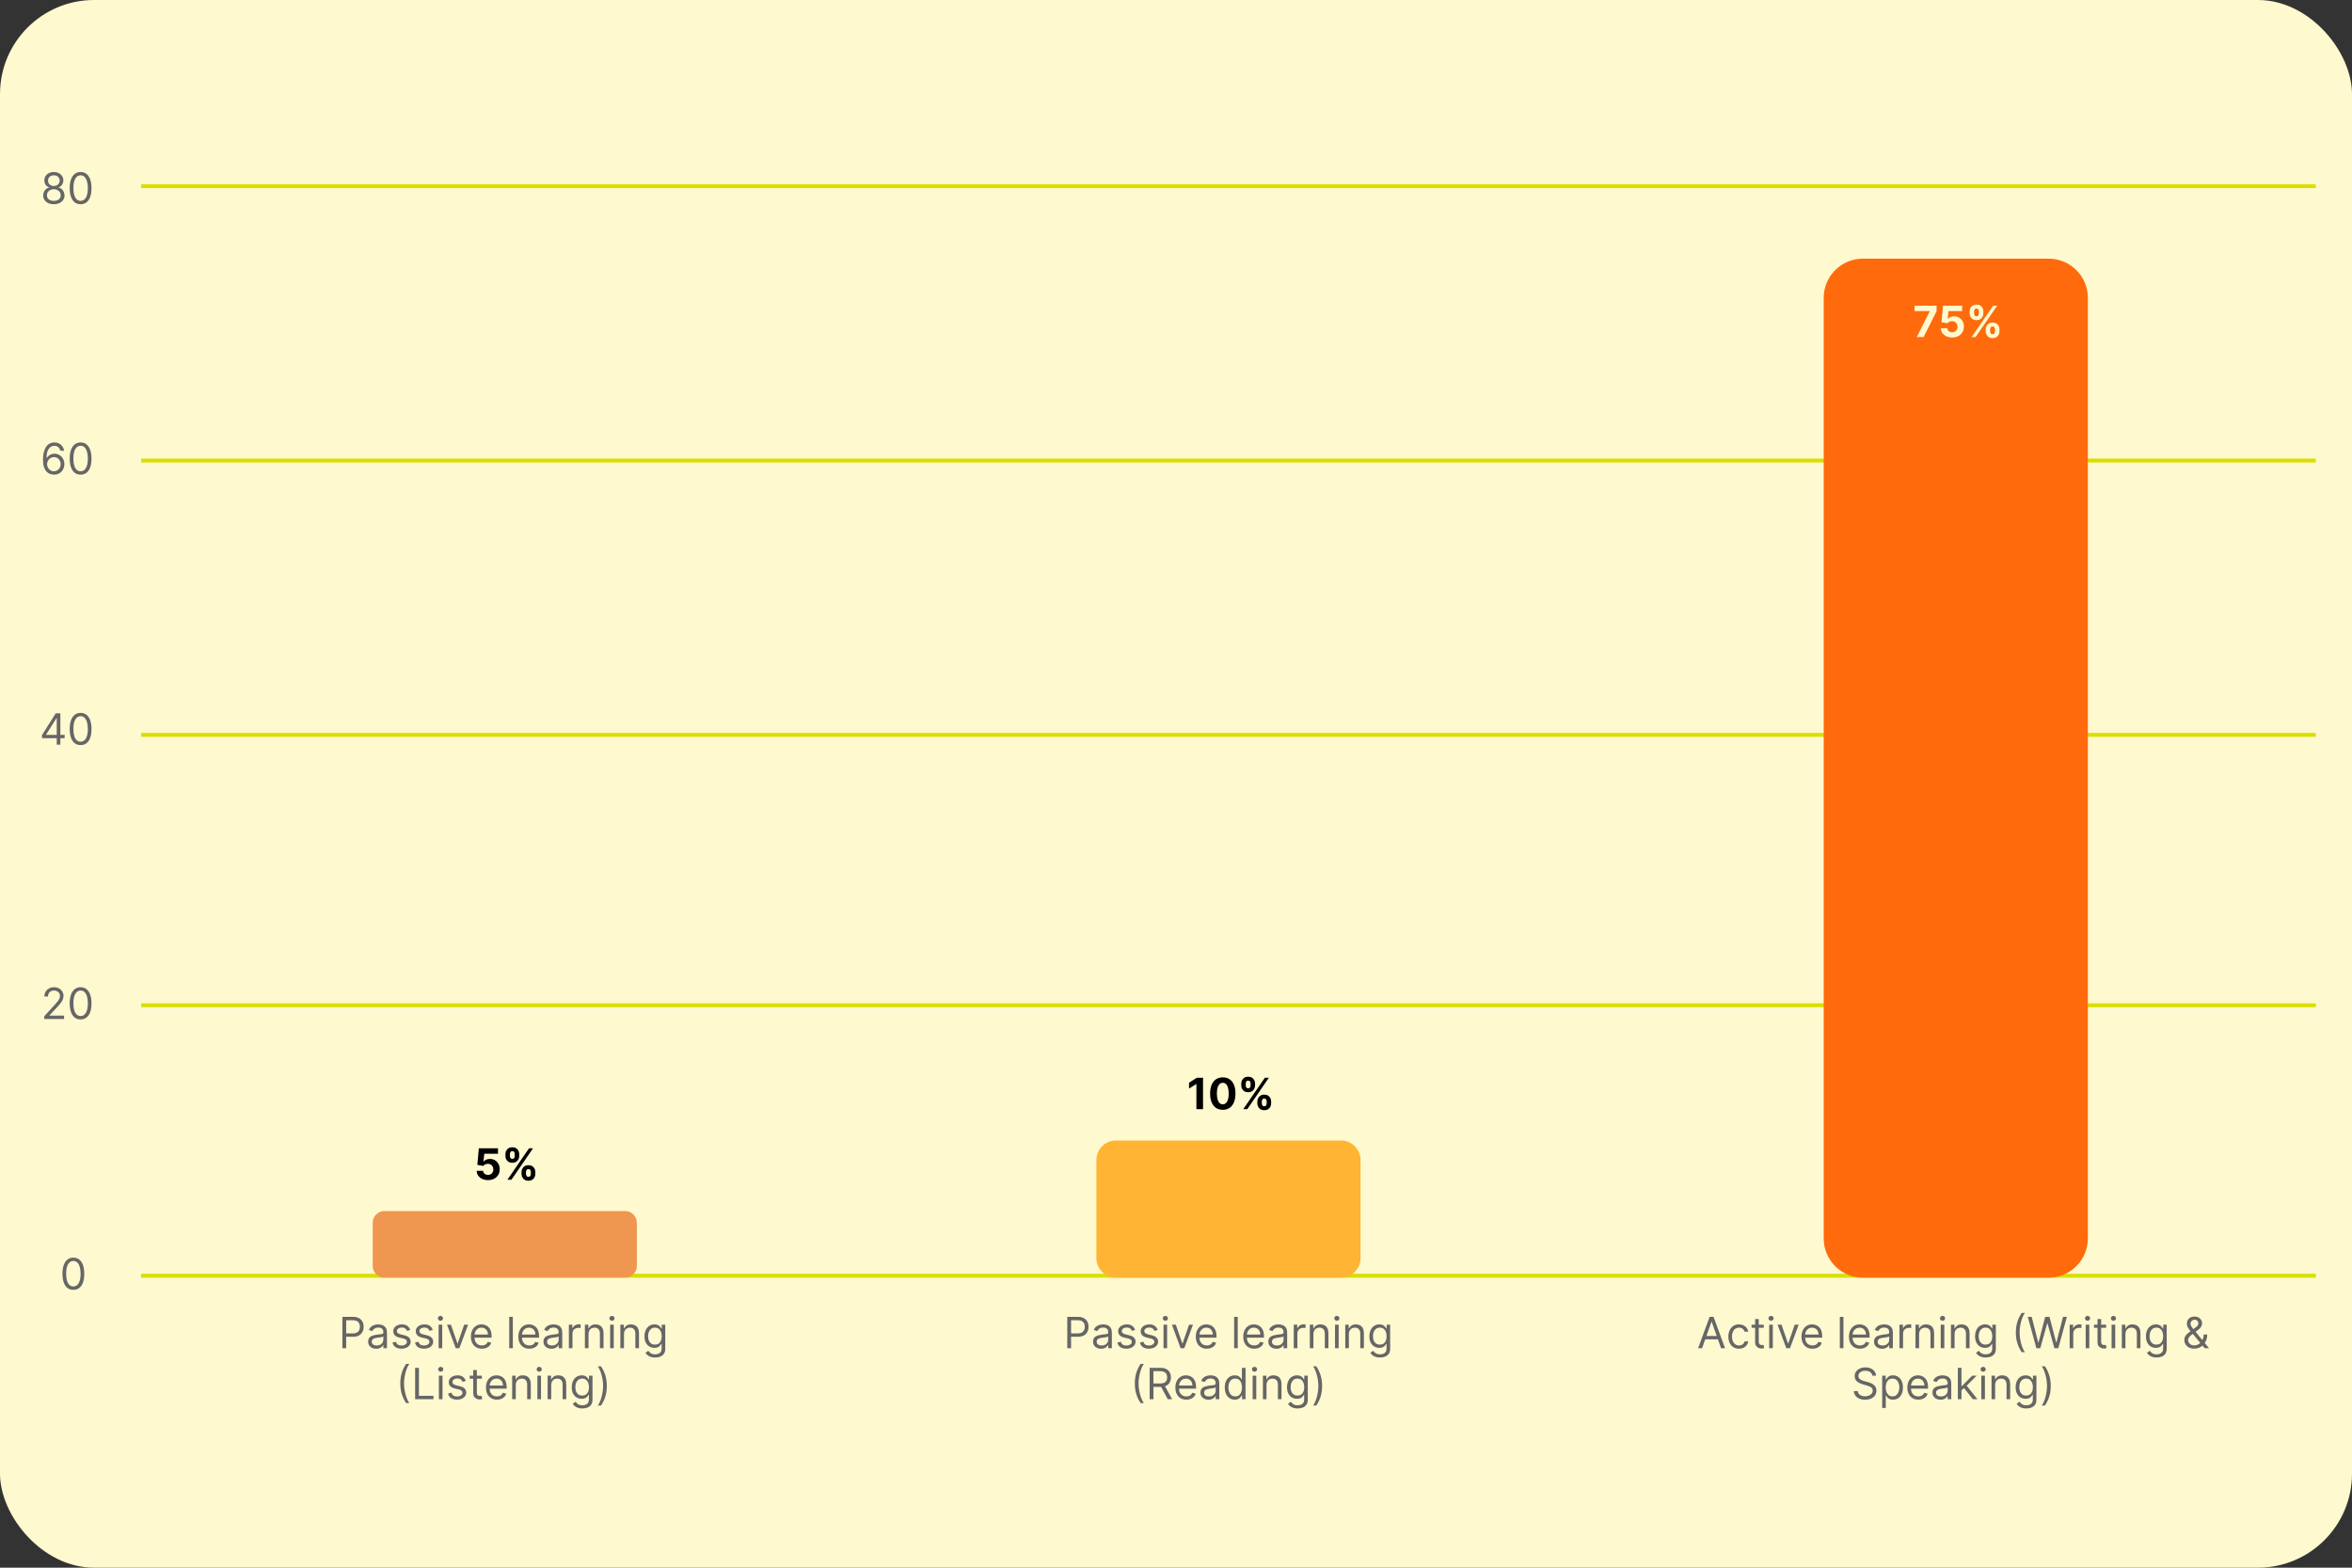 <svg width="600" height="400" viewBox="0 0 600 400" fill="none" xmlns="http://www.w3.org/2000/svg">
<rect x="0" y="0" width="600" height="400" fill="#333333" stroke="none"/>
<g clip-path="url(#clip0_52_309)">
<rect width="600" height="400" fill="#FFF9CF"/>
<path d="M36 325.5H590.769" stroke="#E6E6E6"/>
<path d="M36 256.5H590.769" stroke="#DADE00"/>
<path d="M36 187.5H590.769" stroke="#DADE00"/>
<path d="M36 117.5H590.769" stroke="#DADE00"/>
<path d="M36 47.5H590.769" stroke="#DADE00"/>
<path d="M36 325.5H590.769" stroke="#DADE00"/>
<path d="M159.462 309H98.077C96.42 309 95.077 310.343 95.077 312V323C95.077 324.657 96.42 326 98.077 326H159.462C161.118 326 162.462 324.657 162.462 323V312C162.462 310.343 161.118 309 159.462 309Z" fill="#EF9651"/>
<path d="M342.077 291H284.692C281.931 291 279.692 293.239 279.692 296V321C279.692 323.761 281.931 326 284.692 326H342.077C344.838 326 347.077 323.761 347.077 321V296C347.077 293.239 344.838 291 342.077 291Z" fill="#FFB433"/>
<path d="M522.615 66H475.231C469.708 66 465.231 70.477 465.231 76V316C465.231 321.523 469.708 326 475.231 326H522.615C528.138 326 532.615 321.523 532.615 316V76C532.615 70.477 528.138 66 522.615 66Z" fill="#FF6A0C"/>
<path d="M124.493 301.109C123.941 301.109 123.449 301.008 123.017 300.805C122.587 300.602 122.246 300.322 121.993 299.965C121.741 299.608 121.609 299.199 121.599 298.738H123.24C123.258 299.048 123.388 299.299 123.63 299.492C123.872 299.685 124.16 299.781 124.493 299.781C124.759 299.781 124.993 299.723 125.197 299.605C125.402 299.486 125.562 299.32 125.677 299.109C125.794 298.896 125.853 298.651 125.853 298.375C125.853 298.094 125.793 297.846 125.673 297.633C125.556 297.419 125.393 297.253 125.185 297.133C124.976 297.013 124.738 296.952 124.47 296.949C124.236 296.949 124.008 296.997 123.786 297.094C123.568 297.19 123.397 297.322 123.275 297.488L121.771 297.219L122.15 293H127.04V294.383H123.544L123.337 296.387H123.384C123.525 296.189 123.737 296.025 124.021 295.895C124.305 295.764 124.622 295.699 124.974 295.699C125.456 295.699 125.885 295.812 126.263 296.039C126.641 296.266 126.939 296.577 127.157 296.973C127.376 297.366 127.484 297.819 127.482 298.332C127.484 298.871 127.359 299.35 127.107 299.77C126.857 300.186 126.506 300.514 126.056 300.754C125.608 300.991 125.087 301.109 124.493 301.109ZM133.04 299.5V299.078C133.04 298.758 133.108 298.464 133.243 298.195C133.381 297.924 133.581 297.708 133.841 297.547C134.104 297.383 134.424 297.301 134.802 297.301C135.185 297.301 135.506 297.382 135.767 297.543C136.03 297.704 136.228 297.921 136.361 298.191C136.496 298.46 136.564 298.755 136.564 299.078V299.5C136.564 299.82 136.496 300.116 136.361 300.387C136.225 300.655 136.026 300.87 135.763 301.031C135.5 301.195 135.18 301.277 134.802 301.277C134.419 301.277 134.098 301.195 133.837 301.031C133.577 300.87 133.379 300.655 133.243 300.387C133.108 300.116 133.04 299.82 133.04 299.5ZM134.177 299.078V299.5C134.177 299.685 134.221 299.859 134.31 300.023C134.401 300.187 134.565 300.27 134.802 300.27C135.039 300.27 135.2 300.189 135.286 300.027C135.375 299.866 135.419 299.69 135.419 299.5V299.078C135.419 298.888 135.378 298.711 135.294 298.547C135.211 298.383 135.047 298.301 134.802 298.301C134.568 298.301 134.405 298.383 134.314 298.547C134.223 298.711 134.177 298.888 134.177 299.078ZM128.935 294.922V294.5C128.935 294.177 129.004 293.882 129.142 293.613C129.28 293.342 129.479 293.126 129.74 292.965C130.003 292.803 130.32 292.723 130.693 292.723C131.078 292.723 131.401 292.803 131.661 292.965C131.922 293.126 132.12 293.342 132.255 293.613C132.391 293.882 132.458 294.177 132.458 294.5V294.922C132.458 295.245 132.389 295.54 132.251 295.809C132.116 296.077 131.917 296.292 131.654 296.453C131.393 296.612 131.073 296.691 130.693 296.691C130.312 296.691 129.991 296.611 129.728 296.449C129.467 296.285 129.269 296.07 129.134 295.805C129.001 295.536 128.935 295.242 128.935 294.922ZM130.079 294.5V294.922C130.079 295.112 130.124 295.288 130.212 295.449C130.303 295.611 130.463 295.691 130.693 295.691C130.932 295.691 131.095 295.611 131.181 295.449C131.269 295.288 131.314 295.112 131.314 294.922V294.5C131.314 294.31 131.272 294.133 131.189 293.969C131.105 293.805 130.94 293.723 130.693 293.723C130.461 293.723 130.301 293.806 130.212 293.973C130.124 294.139 130.079 294.315 130.079 294.5ZM129.45 301L134.95 293H135.974L130.474 301H129.45Z" fill="black"/>
<path d="M306.898 275V283H305.207V276.605H305.16L303.328 277.754V276.254L305.308 275H306.898ZM311.936 283.176C311.264 283.173 310.686 283.008 310.202 282.68C309.72 282.352 309.349 281.876 309.089 281.254C308.831 280.632 308.703 279.883 308.706 279.008C308.706 278.135 308.835 277.392 309.093 276.777C309.353 276.163 309.724 275.695 310.206 275.375C310.69 275.052 311.267 274.891 311.936 274.891C312.606 274.891 313.181 275.052 313.663 275.375C314.147 275.698 314.52 276.167 314.78 276.781C315.04 277.393 315.169 278.135 315.167 279.008C315.167 279.885 315.037 280.635 314.776 281.258C314.518 281.88 314.149 282.355 313.667 282.684C313.185 283.012 312.608 283.176 311.936 283.176ZM311.936 281.773C312.395 281.773 312.76 281.543 313.034 281.082C313.307 280.621 313.443 279.93 313.44 279.008C313.44 278.401 313.378 277.896 313.253 277.492C313.13 277.089 312.956 276.785 312.729 276.582C312.505 276.379 312.241 276.277 311.936 276.277C311.481 276.277 311.116 276.505 310.843 276.961C310.569 277.417 310.431 278.099 310.428 279.008C310.428 279.622 310.49 280.135 310.612 280.547C310.737 280.956 310.913 281.263 311.139 281.469C311.366 281.672 311.632 281.773 311.936 281.773ZM320.752 281.5V281.078C320.752 280.758 320.819 280.464 320.955 280.195C321.093 279.924 321.292 279.708 321.552 279.547C321.816 279.383 322.136 279.301 322.513 279.301C322.896 279.301 323.218 279.382 323.478 279.543C323.741 279.704 323.939 279.921 324.072 280.191C324.207 280.46 324.275 280.755 324.275 281.078V281.5C324.275 281.82 324.207 282.116 324.072 282.387C323.937 282.655 323.737 282.87 323.474 283.031C323.211 283.195 322.891 283.277 322.513 283.277C322.131 283.277 321.809 283.195 321.549 283.031C321.288 282.87 321.09 282.655 320.955 282.387C320.819 282.116 320.752 281.82 320.752 281.5ZM321.888 281.078V281.5C321.888 281.685 321.933 281.859 322.021 282.023C322.112 282.187 322.276 282.27 322.513 282.27C322.75 282.27 322.912 282.189 322.998 282.027C323.086 281.866 323.131 281.69 323.131 281.5V281.078C323.131 280.888 323.089 280.711 323.006 280.547C322.922 280.383 322.758 280.301 322.513 280.301C322.279 280.301 322.116 280.383 322.025 280.547C321.934 280.711 321.888 280.888 321.888 281.078ZM316.646 276.922V276.5C316.646 276.177 316.715 275.882 316.853 275.613C316.991 275.342 317.191 275.126 317.451 274.965C317.714 274.803 318.032 274.723 318.404 274.723C318.789 274.723 319.112 274.803 319.373 274.965C319.633 275.126 319.831 275.342 319.967 275.613C320.102 275.882 320.17 276.177 320.17 276.5V276.922C320.17 277.245 320.101 277.54 319.963 277.809C319.827 278.077 319.628 278.292 319.365 278.453C319.105 278.612 318.784 278.691 318.404 278.691C318.024 278.691 317.702 278.611 317.439 278.449C317.179 278.285 316.981 278.07 316.845 277.805C316.713 277.536 316.646 277.242 316.646 276.922ZM317.791 276.5V276.922C317.791 277.112 317.835 277.288 317.924 277.449C318.015 277.611 318.175 277.691 318.404 277.691C318.644 277.691 318.806 277.611 318.892 277.449C318.981 277.288 319.025 277.112 319.025 276.922V276.5C319.025 276.31 318.983 276.133 318.9 275.969C318.817 275.805 318.651 275.723 318.404 275.723C318.172 275.723 318.012 275.806 317.924 275.973C317.835 276.139 317.791 276.315 317.791 276.5ZM317.162 283L322.662 275H323.685L318.185 283H317.162Z" fill="black"/>
<path d="M488.965 86L492.281 79.438V79.383H488.418V78H494.031V79.402L490.711 86H488.965ZM498.005 86.109C497.453 86.109 496.961 86.008 496.528 85.805C496.099 85.602 495.757 85.322 495.505 84.965C495.252 84.608 495.121 84.199 495.11 83.738H496.751C496.769 84.048 496.899 84.299 497.142 84.492C497.384 84.685 497.672 84.781 498.005 84.781C498.271 84.781 498.505 84.723 498.708 84.606C498.914 84.486 499.074 84.32 499.188 84.109C499.306 83.896 499.364 83.651 499.364 83.375C499.364 83.094 499.304 82.846 499.185 82.633C499.067 82.419 498.905 82.253 498.696 82.133C498.488 82.013 498.25 81.952 497.981 81.949C497.747 81.949 497.519 81.997 497.298 82.094C497.079 82.19 496.909 82.322 496.786 82.488L495.282 82.219L495.661 78H500.552V79.383H497.056L496.849 81.387H496.896C497.036 81.189 497.248 81.025 497.532 80.894C497.816 80.764 498.134 80.699 498.485 80.699C498.967 80.699 499.397 80.812 499.774 81.039C500.152 81.266 500.45 81.577 500.669 81.973C500.888 82.366 500.996 82.819 500.993 83.332C500.996 83.871 500.871 84.35 500.618 84.769C500.368 85.186 500.018 85.514 499.567 85.754C499.119 85.991 498.599 86.109 498.005 86.109ZM506.552 84.5V84.078C506.552 83.758 506.619 83.463 506.755 83.195C506.893 82.924 507.092 82.708 507.353 82.547C507.616 82.383 507.936 82.301 508.313 82.301C508.696 82.301 509.018 82.382 509.278 82.543C509.541 82.704 509.739 82.921 509.872 83.191C510.007 83.46 510.075 83.755 510.075 84.078V84.5C510.075 84.82 510.007 85.116 509.872 85.387C509.737 85.655 509.537 85.87 509.274 86.031C509.011 86.195 508.691 86.277 508.313 86.277C507.931 86.277 507.609 86.195 507.349 86.031C507.088 85.87 506.89 85.655 506.755 85.387C506.619 85.116 506.552 84.82 506.552 84.5ZM507.688 84.078V84.5C507.688 84.685 507.733 84.859 507.821 85.023C507.912 85.188 508.076 85.269 508.313 85.269C508.55 85.269 508.712 85.189 508.798 85.027C508.886 84.866 508.931 84.69 508.931 84.5V84.078C508.931 83.888 508.889 83.711 508.806 83.547C508.722 83.383 508.558 83.301 508.313 83.301C508.079 83.301 507.916 83.383 507.825 83.547C507.734 83.711 507.688 83.888 507.688 84.078ZM502.446 79.922V79.5C502.446 79.177 502.515 78.882 502.653 78.613C502.791 78.342 502.991 78.126 503.251 77.965C503.514 77.803 503.832 77.723 504.204 77.723C504.59 77.723 504.912 77.803 505.173 77.965C505.433 78.126 505.631 78.342 505.767 78.613C505.902 78.882 505.97 79.177 505.97 79.5V79.922C505.97 80.245 505.901 80.54 505.763 80.809C505.627 81.077 505.428 81.292 505.165 81.453C504.905 81.612 504.584 81.691 504.204 81.691C503.824 81.691 503.502 81.611 503.239 81.449C502.979 81.285 502.781 81.07 502.646 80.805C502.513 80.537 502.446 80.242 502.446 79.922ZM503.591 79.5V79.922C503.591 80.112 503.635 80.288 503.724 80.449C503.815 80.611 503.975 80.691 504.204 80.691C504.444 80.691 504.606 80.611 504.692 80.449C504.781 80.288 504.825 80.112 504.825 79.922V79.5C504.825 79.31 504.784 79.133 504.7 78.969C504.617 78.805 504.451 78.723 504.204 78.723C503.972 78.723 503.812 78.806 503.724 78.973C503.635 79.139 503.591 79.315 503.591 79.5ZM502.962 86L508.462 78H509.485L503.985 86H502.962Z" fill="#FFF9CF"/>
<path d="M87.342 344V336H90.045C90.673 336 91.186 336.113 91.585 336.34C91.986 336.564 92.282 336.867 92.475 337.25C92.668 337.633 92.764 338.06 92.764 338.531C92.764 339.003 92.668 339.431 92.475 339.816C92.285 340.202 91.991 340.509 91.592 340.738C91.194 340.965 90.683 341.078 90.061 341.078H88.124V340.219H90.03C90.46 340.219 90.805 340.145 91.065 339.996C91.325 339.848 91.514 339.647 91.631 339.395C91.751 339.139 91.811 338.852 91.811 338.531C91.811 338.211 91.751 337.924 91.631 337.672C91.514 337.419 91.324 337.221 91.061 337.078C90.798 336.932 90.449 336.859 90.014 336.859H88.311V344H87.342ZM95.965 344.141C95.585 344.141 95.24 344.069 94.93 343.926C94.62 343.78 94.374 343.57 94.192 343.297C94.01 343.021 93.918 342.687 93.918 342.297C93.918 341.953 93.986 341.674 94.122 341.461C94.257 341.245 94.438 341.076 94.665 340.953C94.891 340.831 95.141 340.74 95.415 340.68C95.691 340.617 95.968 340.568 96.247 340.531C96.611 340.484 96.907 340.449 97.133 340.426C97.362 340.4 97.529 340.357 97.633 340.297C97.74 340.237 97.793 340.133 97.793 339.984V339.953C97.793 339.568 97.688 339.268 97.477 339.055C97.269 338.841 96.952 338.734 96.528 338.734C96.088 338.734 95.743 338.831 95.493 339.023C95.243 339.216 95.067 339.422 94.965 339.641L94.09 339.328C94.247 338.964 94.455 338.68 94.715 338.477C94.978 338.271 95.265 338.128 95.575 338.047C95.887 337.964 96.195 337.922 96.497 337.922C96.689 337.922 96.911 337.945 97.161 337.992C97.413 338.036 97.657 338.129 97.891 338.27C98.128 338.41 98.325 338.622 98.481 338.906C98.637 339.19 98.715 339.57 98.715 340.047V344H97.793V343.187H97.747C97.684 343.318 97.58 343.457 97.434 343.605C97.288 343.754 97.094 343.88 96.852 343.984C96.61 344.089 96.314 344.141 95.965 344.141ZM96.106 343.312C96.471 343.312 96.778 343.241 97.028 343.098C97.28 342.954 97.471 342.77 97.598 342.543C97.728 342.316 97.793 342.078 97.793 341.828V340.984C97.754 341.031 97.668 341.074 97.536 341.113C97.405 341.15 97.254 341.182 97.082 341.211C96.913 341.237 96.748 341.26 96.586 341.281C96.428 341.299 96.299 341.315 96.2 341.328C95.96 341.359 95.736 341.41 95.528 341.48C95.322 341.548 95.155 341.651 95.028 341.789C94.903 341.924 94.84 342.109 94.84 342.344C94.84 342.664 94.959 342.906 95.196 343.07C95.435 343.232 95.739 343.312 96.106 343.312ZM104.648 339.344L103.82 339.578C103.768 339.44 103.691 339.306 103.589 339.176C103.49 339.043 103.355 338.934 103.183 338.848C103.011 338.762 102.791 338.719 102.523 338.719C102.156 338.719 101.85 338.803 101.605 338.973C101.363 339.139 101.242 339.352 101.242 339.609C101.242 339.839 101.325 340.02 101.492 340.152C101.658 340.285 101.919 340.396 102.273 340.484L103.164 340.703C103.7 340.833 104.1 341.033 104.363 341.301C104.626 341.566 104.757 341.909 104.757 342.328C104.757 342.672 104.658 342.979 104.46 343.25C104.265 343.521 103.992 343.734 103.64 343.891C103.289 344.047 102.88 344.125 102.414 344.125C101.802 344.125 101.295 343.992 100.894 343.727C100.493 343.461 100.239 343.073 100.132 342.562L101.007 342.344C101.091 342.667 101.248 342.909 101.48 343.07C101.714 343.232 102.02 343.312 102.398 343.312C102.828 343.312 103.169 343.221 103.421 343.039C103.677 342.854 103.804 342.633 103.804 342.375C103.804 342.167 103.731 341.992 103.585 341.852C103.44 341.708 103.216 341.602 102.914 341.531L101.914 341.297C101.364 341.167 100.96 340.965 100.703 340.691C100.447 340.415 100.32 340.07 100.32 339.656C100.32 339.318 100.415 339.018 100.605 338.758C100.798 338.497 101.059 338.293 101.39 338.145C101.723 337.996 102.101 337.922 102.523 337.922C103.117 337.922 103.583 338.052 103.921 338.312C104.263 338.573 104.505 338.917 104.648 339.344ZM110.395 339.344L109.567 339.578C109.515 339.44 109.438 339.306 109.336 339.176C109.237 339.043 109.102 338.934 108.93 338.848C108.758 338.762 108.538 338.719 108.27 338.719C107.903 338.719 107.597 338.803 107.352 338.973C107.11 339.139 106.989 339.352 106.989 339.609C106.989 339.839 107.072 340.02 107.239 340.152C107.405 340.285 107.666 340.396 108.02 340.484L108.911 340.703C109.447 340.833 109.847 341.033 110.11 341.301C110.373 341.566 110.504 341.909 110.504 342.328C110.504 342.672 110.405 342.979 110.208 343.25C110.012 343.521 109.739 343.734 109.387 343.891C109.036 344.047 108.627 344.125 108.161 344.125C107.549 344.125 107.042 343.992 106.641 343.727C106.24 343.461 105.986 343.073 105.879 342.562L106.754 342.344C106.838 342.667 106.995 342.909 107.227 343.07C107.461 343.232 107.767 343.312 108.145 343.312C108.575 343.312 108.916 343.221 109.168 343.039C109.424 342.854 109.551 342.633 109.551 342.375C109.551 342.167 109.478 341.992 109.333 341.852C109.187 341.708 108.963 341.602 108.661 341.531L107.661 341.297C107.111 341.167 106.708 340.965 106.45 340.691C106.194 340.415 106.067 340.07 106.067 339.656C106.067 339.318 106.162 339.018 106.352 338.758C106.545 338.497 106.806 338.293 107.137 338.145C107.471 337.996 107.848 337.922 108.27 337.922C108.864 337.922 109.33 338.052 109.668 338.312C110.01 338.573 110.252 338.917 110.395 339.344ZM111.892 344V338H112.814V344H111.892ZM112.361 337C112.181 337 112.026 336.939 111.896 336.816C111.768 336.694 111.705 336.547 111.705 336.375C111.705 336.203 111.768 336.056 111.896 335.934C112.026 335.811 112.181 335.75 112.361 335.75C112.541 335.75 112.694 335.811 112.822 335.934C112.952 336.056 113.017 336.203 113.017 336.375C113.017 336.547 112.952 336.694 112.822 336.816C112.694 336.939 112.541 337 112.361 337ZM119.409 338L117.19 344H116.252L114.034 338H115.034L116.69 342.781H116.752L118.409 338H119.409ZM122.926 344.125C122.348 344.125 121.849 343.997 121.43 343.742C121.014 343.484 120.692 343.125 120.465 342.664C120.241 342.201 120.129 341.661 120.129 341.047C120.129 340.432 120.241 339.891 120.465 339.422C120.692 338.951 121.007 338.583 121.411 338.32C121.817 338.055 122.291 337.922 122.833 337.922C123.145 337.922 123.454 337.974 123.758 338.078C124.063 338.182 124.34 338.352 124.59 338.586C124.84 338.818 125.04 339.125 125.188 339.508C125.336 339.891 125.411 340.362 125.411 340.922V341.312H120.786V340.516H124.473C124.473 340.177 124.405 339.875 124.27 339.609C124.137 339.344 123.947 339.134 123.7 338.98C123.455 338.827 123.166 338.75 122.833 338.75C122.465 338.75 122.148 338.841 121.879 339.023C121.614 339.203 121.409 339.437 121.266 339.727C121.123 340.016 121.051 340.326 121.051 340.656V341.188C121.051 341.641 121.129 342.025 121.286 342.34C121.444 342.652 121.665 342.891 121.946 343.055C122.227 343.216 122.554 343.297 122.926 343.297C123.168 343.297 123.387 343.263 123.583 343.195C123.78 343.125 123.951 343.021 124.094 342.883C124.237 342.742 124.348 342.568 124.426 342.359L125.317 342.609C125.223 342.911 125.066 343.177 124.844 343.406C124.623 343.633 124.349 343.81 124.024 343.937C123.698 344.063 123.333 344.125 122.926 344.125ZM130.829 336V344H129.907V336H130.829ZM135.033 344.125C134.455 344.125 133.956 343.997 133.537 343.742C133.12 343.484 132.798 343.125 132.572 342.664C132.348 342.201 132.236 341.661 132.236 341.047C132.236 340.432 132.348 339.891 132.572 339.422C132.798 338.951 133.113 338.583 133.517 338.32C133.923 338.055 134.397 337.922 134.939 337.922C135.251 337.922 135.56 337.974 135.865 338.078C136.169 338.182 136.447 338.352 136.697 338.586C136.947 338.818 137.146 339.125 137.294 339.508C137.443 339.891 137.517 340.362 137.517 340.922V341.312H132.892V340.516H136.58C136.58 340.177 136.512 339.875 136.376 339.609C136.244 339.344 136.054 339.134 135.806 338.98C135.561 338.827 135.272 338.75 134.939 338.75C134.572 338.75 134.254 338.841 133.986 339.023C133.72 339.203 133.516 339.437 133.373 339.727C133.229 340.016 133.158 340.326 133.158 340.656V341.188C133.158 341.641 133.236 342.025 133.392 342.34C133.551 342.652 133.771 342.891 134.052 343.055C134.333 343.216 134.66 343.297 135.033 343.297C135.275 343.297 135.494 343.263 135.689 343.195C135.887 343.125 136.057 343.021 136.201 342.883C136.344 342.742 136.455 342.568 136.533 342.359L137.423 342.609C137.33 342.911 137.172 343.177 136.951 343.406C136.729 343.633 136.456 343.81 136.13 343.937C135.805 344.063 135.439 344.125 135.033 344.125ZM140.685 344.141C140.305 344.141 139.96 344.069 139.65 343.926C139.34 343.78 139.094 343.57 138.912 343.297C138.729 343.021 138.638 342.687 138.638 342.297C138.638 341.953 138.706 341.674 138.841 341.461C138.977 341.245 139.158 341.076 139.384 340.953C139.611 340.831 139.861 340.74 140.134 340.68C140.41 340.617 140.688 340.568 140.966 340.531C141.331 340.484 141.626 340.449 141.853 340.426C142.082 340.4 142.249 340.357 142.353 340.297C142.46 340.237 142.513 340.133 142.513 339.984V339.953C142.513 339.568 142.408 339.268 142.197 339.055C141.988 338.841 141.672 338.734 141.248 338.734C140.807 338.734 140.462 338.831 140.212 339.023C139.962 339.216 139.787 339.422 139.685 339.641L138.81 339.328C138.966 338.964 139.175 338.68 139.435 338.477C139.698 338.271 139.985 338.128 140.294 338.047C140.607 337.964 140.914 337.922 141.216 337.922C141.409 337.922 141.63 337.945 141.88 337.992C142.133 338.036 142.376 338.129 142.611 338.27C142.848 338.41 143.044 338.622 143.201 338.906C143.357 339.19 143.435 339.57 143.435 340.047V344H142.513V343.187H142.466C142.404 343.318 142.3 343.457 142.154 343.605C142.008 343.754 141.814 343.88 141.572 343.984C141.33 344.089 141.034 344.141 140.685 344.141ZM140.826 343.312C141.19 343.312 141.498 343.241 141.748 343.098C142 342.954 142.19 342.77 142.318 342.543C142.448 342.316 142.513 342.078 142.513 341.828V340.984C142.474 341.031 142.388 341.074 142.255 341.113C142.125 341.15 141.974 341.182 141.802 341.211C141.633 341.237 141.468 341.26 141.306 341.281C141.147 341.299 141.018 341.315 140.919 341.328C140.68 341.359 140.456 341.41 140.248 341.48C140.042 341.548 139.875 341.651 139.748 341.789C139.623 341.924 139.56 342.109 139.56 342.344C139.56 342.664 139.679 342.906 139.916 343.07C140.155 343.232 140.458 343.312 140.826 343.312ZM145.118 344V338H146.008V338.906H146.071C146.18 338.609 146.378 338.368 146.665 338.184C146.951 337.999 147.274 337.906 147.633 337.906C147.701 337.906 147.786 337.908 147.887 337.91C147.989 337.913 148.066 337.917 148.118 337.922V338.859C148.086 338.852 148.015 338.84 147.903 338.824C147.793 338.806 147.678 338.797 147.555 338.797C147.264 338.797 147.003 338.858 146.774 338.98C146.547 339.1 146.368 339.267 146.235 339.48C146.105 339.691 146.04 339.932 146.04 340.203V344H145.118ZM150.132 340.391V344H149.21V338H150.101V338.937H150.179C150.32 338.633 150.533 338.388 150.82 338.203C151.106 338.016 151.476 337.922 151.929 337.922C152.335 337.922 152.691 338.005 152.996 338.172C153.3 338.336 153.537 338.586 153.707 338.922C153.876 339.255 153.96 339.677 153.96 340.188V344H153.039V340.25C153.039 339.779 152.916 339.411 152.671 339.148C152.427 338.883 152.091 338.75 151.664 338.75C151.369 338.75 151.106 338.814 150.875 338.941C150.645 339.069 150.464 339.255 150.332 339.5C150.199 339.745 150.132 340.042 150.132 340.391ZM155.645 344V338H156.567V344H155.645ZM156.114 337C155.934 337 155.779 336.939 155.649 336.816C155.521 336.694 155.458 336.547 155.458 336.375C155.458 336.203 155.521 336.056 155.649 335.934C155.779 335.811 155.934 335.75 156.114 335.75C156.293 335.75 156.447 335.811 156.575 335.934C156.705 336.056 156.77 336.203 156.77 336.375C156.77 336.547 156.705 336.694 156.575 336.816C156.447 336.939 156.293 337 156.114 337ZM159.177 340.391V344H158.255V338H159.146V338.937H159.224C159.365 338.633 159.578 338.388 159.865 338.203C160.151 338.016 160.521 337.922 160.974 337.922C161.38 337.922 161.736 338.005 162.041 338.172C162.345 338.336 162.582 338.586 162.751 338.922C162.921 339.255 163.005 339.677 163.005 340.188V344H162.083V340.25C162.083 339.779 161.961 339.411 161.716 339.148C161.472 338.883 161.136 338.75 160.708 338.75C160.414 338.75 160.151 338.814 159.919 338.941C159.69 339.069 159.509 339.255 159.376 339.5C159.244 339.745 159.177 340.042 159.177 340.391ZM167.112 346.375C166.667 346.375 166.284 346.318 165.963 346.203C165.643 346.091 165.376 345.943 165.163 345.758C164.952 345.576 164.784 345.38 164.659 345.172L165.393 344.656C165.476 344.766 165.582 344.891 165.709 345.031C165.837 345.174 166.012 345.298 166.233 345.402C166.457 345.509 166.75 345.562 167.112 345.562C167.596 345.562 167.996 345.445 168.311 345.211C168.626 344.977 168.784 344.609 168.784 344.109V342.891H168.706C168.638 343 168.542 343.135 168.417 343.297C168.294 343.456 168.117 343.598 167.885 343.723C167.656 343.845 167.346 343.906 166.956 343.906C166.471 343.906 166.036 343.792 165.651 343.563C165.268 343.333 164.965 343 164.741 342.562C164.519 342.125 164.409 341.594 164.409 340.969C164.409 340.354 164.517 339.819 164.733 339.363C164.949 338.905 165.25 338.551 165.635 338.301C166.021 338.048 166.466 337.922 166.971 337.922C167.362 337.922 167.672 337.987 167.901 338.117C168.133 338.245 168.31 338.391 168.432 338.555C168.557 338.716 168.653 338.849 168.721 338.953H168.815V338H169.706V344.172C169.706 344.688 169.588 345.107 169.354 345.43C169.122 345.755 168.81 345.993 168.417 346.145C168.026 346.298 167.591 346.375 167.112 346.375ZM167.081 343.078C167.45 343.078 167.763 342.993 168.018 342.824C168.273 342.655 168.467 342.411 168.6 342.094C168.733 341.776 168.799 341.396 168.799 340.953C168.799 340.521 168.734 340.139 168.604 339.809C168.474 339.478 168.281 339.219 168.026 339.031C167.771 338.844 167.456 338.75 167.081 338.75C166.69 338.75 166.364 338.849 166.104 339.047C165.846 339.245 165.652 339.51 165.522 339.844C165.394 340.177 165.331 340.547 165.331 340.953C165.331 341.37 165.396 341.738 165.526 342.059C165.659 342.376 165.854 342.626 166.112 342.809C166.372 342.988 166.695 343.078 167.081 343.078ZM102.117 353C102.117 352.016 102.245 351.111 102.5 350.285C102.758 349.457 103.125 348.695 103.602 348H104.414C104.227 348.258 104.051 348.576 103.887 348.953C103.725 349.328 103.583 349.741 103.461 350.191C103.339 350.639 103.242 351.103 103.172 351.582C103.104 352.061 103.07 352.534 103.07 353C103.07 353.62 103.13 354.249 103.25 354.887C103.37 355.525 103.531 356.117 103.734 356.664C103.938 357.211 104.164 357.656 104.414 358H103.602C103.125 357.305 102.758 356.544 102.5 355.719C102.245 354.891 102.117 353.984 102.117 353ZM105.899 357V349H106.868V356.141H110.587V357H105.899ZM111.962 357V351H112.884V357H111.962ZM112.431 350C112.251 350 112.096 349.939 111.966 349.816C111.838 349.694 111.774 349.547 111.774 349.375C111.774 349.203 111.838 349.056 111.966 348.934C112.096 348.811 112.251 348.75 112.431 348.75C112.61 348.75 112.764 348.811 112.892 348.934C113.022 349.056 113.087 349.203 113.087 349.375C113.087 349.547 113.022 349.694 112.892 349.816C112.764 349.939 112.61 350 112.431 350ZM118.822 352.344L117.994 352.578C117.942 352.44 117.865 352.306 117.764 352.176C117.665 352.043 117.529 351.934 117.357 351.848C117.186 351.762 116.965 351.719 116.697 351.719C116.33 351.719 116.024 351.803 115.779 351.973C115.537 352.139 115.416 352.352 115.416 352.609C115.416 352.839 115.499 353.02 115.666 353.152C115.833 353.285 116.093 353.396 116.447 353.484L117.338 353.703C117.874 353.833 118.274 354.033 118.537 354.301C118.8 354.566 118.932 354.909 118.932 355.328C118.932 355.672 118.833 355.979 118.635 356.25C118.439 356.521 118.166 356.734 117.814 356.891C117.463 357.047 117.054 357.125 116.588 357.125C115.976 357.125 115.469 356.992 115.068 356.727C114.667 356.461 114.413 356.073 114.307 355.562L115.182 355.344C115.265 355.667 115.423 355.909 115.654 356.07C115.889 356.232 116.195 356.312 116.572 356.312C117.002 356.312 117.343 356.221 117.596 356.039C117.851 355.854 117.979 355.633 117.979 355.375C117.979 355.167 117.906 354.992 117.76 354.852C117.614 354.708 117.39 354.602 117.088 354.531L116.088 354.297C115.538 354.167 115.135 353.965 114.877 353.691C114.622 353.415 114.494 353.07 114.494 352.656C114.494 352.318 114.589 352.018 114.779 351.758C114.972 351.497 115.234 351.293 115.564 351.145C115.898 350.996 116.275 350.922 116.697 350.922C117.291 350.922 117.757 351.052 118.096 351.312C118.437 351.573 118.679 351.917 118.822 352.344ZM122.929 351V351.781H119.819V351H122.929ZM120.726 349.562H121.647V355.281C121.647 355.542 121.685 355.737 121.761 355.867C121.839 355.995 121.938 356.081 122.058 356.125C122.18 356.167 122.309 356.187 122.444 356.187C122.546 356.187 122.629 356.182 122.694 356.172C122.759 356.159 122.812 356.148 122.851 356.141L123.038 356.969C122.976 356.992 122.888 357.016 122.776 357.039C122.664 357.065 122.522 357.078 122.351 357.078C122.09 357.078 121.835 357.022 121.585 356.91C121.338 356.798 121.132 356.628 120.968 356.398C120.806 356.169 120.726 355.88 120.726 355.531V349.562ZM126.767 357.125C126.188 357.125 125.69 356.997 125.271 356.742C124.854 356.484 124.532 356.125 124.306 355.664C124.082 355.201 123.97 354.661 123.97 354.047C123.97 353.432 124.082 352.891 124.306 352.422C124.532 351.951 124.847 351.583 125.251 351.32C125.657 351.055 126.131 350.922 126.673 350.922C126.985 350.922 127.294 350.974 127.599 351.078C127.903 351.182 128.181 351.352 128.431 351.586C128.681 351.818 128.88 352.125 129.028 352.508C129.177 352.891 129.251 353.362 129.251 353.922V354.312H124.626V353.516H128.313C128.313 353.177 128.246 352.875 128.11 352.609C127.978 352.344 127.787 352.134 127.54 351.98C127.295 351.827 127.006 351.75 126.673 351.75C126.306 351.75 125.988 351.841 125.72 352.023C125.454 352.203 125.25 352.437 125.106 352.727C124.963 353.016 124.892 353.326 124.892 353.656V354.188C124.892 354.641 124.97 355.025 125.126 355.34C125.285 355.652 125.505 355.891 125.786 356.055C126.067 356.216 126.394 356.297 126.767 356.297C127.009 356.297 127.228 356.263 127.423 356.195C127.621 356.125 127.791 356.021 127.935 355.883C128.078 355.742 128.188 355.568 128.267 355.359L129.157 355.609C129.063 355.911 128.906 356.177 128.685 356.406C128.463 356.633 128.19 356.81 127.864 356.937C127.539 357.063 127.173 357.125 126.767 357.125ZM131.575 353.391V357H130.653V351H131.544V351.937H131.622C131.763 351.633 131.976 351.388 132.263 351.203C132.549 351.016 132.919 350.922 133.372 350.922C133.778 350.922 134.134 351.005 134.438 351.172C134.743 351.336 134.98 351.586 135.149 351.922C135.319 352.255 135.403 352.677 135.403 353.188V357H134.481V353.25C134.481 352.779 134.359 352.411 134.114 352.148C133.869 351.883 133.534 351.75 133.106 351.75C132.812 351.75 132.549 351.814 132.317 351.941C132.088 352.069 131.907 352.255 131.774 352.5C131.642 352.745 131.575 353.042 131.575 353.391ZM137.088 357V351H138.01V357H137.088ZM137.557 350C137.377 350 137.222 349.939 137.092 349.816C136.964 349.694 136.9 349.547 136.9 349.375C136.9 349.203 136.964 349.056 137.092 348.934C137.222 348.811 137.377 348.75 137.557 348.75C137.736 348.75 137.89 348.811 138.018 348.934C138.148 349.056 138.213 349.203 138.213 349.375C138.213 349.547 138.148 349.694 138.018 349.816C137.89 349.939 137.736 350 137.557 350ZM140.62 353.391V357H139.698V351H140.589V351.937H140.667C140.808 351.633 141.021 351.388 141.308 351.203C141.594 351.016 141.964 350.922 142.417 350.922C142.823 350.922 143.179 351.005 143.483 351.172C143.788 351.336 144.025 351.586 144.194 351.922C144.364 352.255 144.448 352.677 144.448 353.188V357H143.526V353.25C143.526 352.779 143.404 352.411 143.159 352.148C142.914 351.883 142.578 351.75 142.151 351.75C141.857 351.75 141.594 351.814 141.362 351.941C141.133 352.069 140.952 352.255 140.819 352.5C140.687 352.745 140.62 353.042 140.62 353.391ZM148.555 359.375C148.109 359.375 147.727 359.318 147.406 359.203C147.086 359.091 146.819 358.943 146.605 358.758C146.395 358.576 146.227 358.38 146.102 358.172L146.836 357.656C146.919 357.766 147.025 357.891 147.152 358.031C147.28 358.174 147.454 358.298 147.676 358.402C147.9 358.509 148.193 358.562 148.555 358.562C149.039 358.562 149.439 358.445 149.754 358.211C150.069 357.977 150.227 357.609 150.227 357.109V355.891H150.148C150.081 356 149.984 356.135 149.859 356.297C149.737 356.456 149.56 356.598 149.328 356.723C149.099 356.845 148.789 356.906 148.398 356.906C147.914 356.906 147.479 356.792 147.094 356.563C146.711 356.333 146.408 356 146.184 355.562C145.962 355.125 145.852 354.594 145.852 353.969C145.852 353.354 145.96 352.819 146.176 352.363C146.392 351.905 146.693 351.551 147.078 351.301C147.464 351.048 147.909 350.922 148.414 350.922C148.805 350.922 149.115 350.987 149.344 351.117C149.576 351.245 149.753 351.391 149.875 351.555C150 351.716 150.096 351.849 150.164 351.953H150.258V351H151.148V357.172C151.148 357.688 151.031 358.107 150.797 358.43C150.565 358.755 150.253 358.993 149.859 359.145C149.469 359.298 149.034 359.375 148.555 359.375ZM148.523 356.078C148.893 356.078 149.206 355.993 149.461 355.824C149.716 355.655 149.91 355.411 150.043 355.094C150.176 354.776 150.242 354.396 150.242 353.953C150.242 353.521 150.177 353.139 150.047 352.809C149.917 352.478 149.724 352.219 149.469 352.031C149.214 351.844 148.898 351.75 148.523 351.75C148.133 351.75 147.807 351.849 147.547 352.047C147.289 352.245 147.095 352.51 146.965 352.844C146.837 353.177 146.773 353.547 146.773 353.953C146.773 354.37 146.839 354.738 146.969 355.059C147.102 355.376 147.297 355.626 147.555 355.809C147.815 355.988 148.138 356.078 148.523 356.078ZM154.805 353.625C154.805 354.609 154.676 355.516 154.418 356.344C154.163 357.169 153.797 357.93 153.32 358.625H152.508C152.695 358.367 152.87 358.049 153.031 357.672C153.195 357.297 153.339 356.885 153.461 356.437C153.583 355.987 153.678 355.522 153.746 355.043C153.816 354.561 153.852 354.089 153.852 353.625C153.852 353.005 153.792 352.376 153.672 351.738C153.552 351.1 153.391 350.508 153.188 349.961C152.984 349.414 152.758 348.969 152.508 348.625H153.32C153.797 349.32 154.163 350.082 154.418 350.91C154.676 351.736 154.805 352.641 154.805 353.625Z" fill="#666666"/>
<path d="M272.265 344V336H274.968C275.596 336 276.109 336.113 276.507 336.34C276.909 336.564 277.205 336.867 277.398 337.25C277.591 337.633 277.687 338.06 277.687 338.531C277.687 339.003 277.591 339.431 277.398 339.816C277.208 340.202 276.914 340.509 276.515 340.738C276.117 340.965 275.606 341.078 274.984 341.078H273.047V340.219H274.953C275.382 340.219 275.728 340.145 275.988 339.996C276.248 339.848 276.437 339.647 276.554 339.395C276.674 339.139 276.734 338.852 276.734 338.531C276.734 338.211 276.674 337.924 276.554 337.672C276.437 337.419 276.247 337.221 275.984 337.078C275.721 336.932 275.372 336.859 274.937 336.859H273.234V344H272.265ZM280.888 344.141C280.508 344.141 280.163 344.069 279.853 343.926C279.543 343.78 279.297 343.57 279.115 343.297C278.933 343.021 278.841 342.687 278.841 342.297C278.841 341.953 278.909 341.674 279.045 341.461C279.18 341.245 279.361 341.076 279.588 340.953C279.814 340.831 280.064 340.74 280.338 340.68C280.614 340.617 280.891 340.568 281.17 340.531C281.534 340.484 281.83 340.449 282.056 340.426C282.285 340.4 282.452 340.357 282.556 340.297C282.663 340.237 282.716 340.133 282.716 339.984V339.953C282.716 339.568 282.611 339.268 282.4 339.055C282.192 338.841 281.875 338.734 281.451 338.734C281.011 338.734 280.666 338.831 280.416 339.023C280.166 339.216 279.99 339.422 279.888 339.641L279.013 339.328C279.17 338.964 279.378 338.68 279.638 338.477C279.901 338.271 280.188 338.128 280.498 338.047C280.81 337.964 281.118 337.922 281.42 337.922C281.612 337.922 281.834 337.945 282.084 337.992C282.336 338.036 282.58 338.129 282.814 338.27C283.051 338.41 283.248 338.622 283.404 338.906C283.56 339.19 283.638 339.57 283.638 340.047V344H282.716V343.187H282.67C282.607 343.318 282.503 343.457 282.357 343.605C282.211 343.754 282.017 343.88 281.775 343.984C281.533 344.089 281.237 344.141 280.888 344.141ZM281.029 343.312C281.394 343.312 281.701 343.241 281.951 343.098C282.203 342.954 282.394 342.77 282.521 342.543C282.651 342.316 282.716 342.078 282.716 341.828V340.984C282.677 341.031 282.591 341.074 282.459 341.113C282.328 341.15 282.177 341.182 282.006 341.211C281.836 341.237 281.671 341.26 281.509 341.281C281.351 341.299 281.222 341.315 281.123 341.328C280.883 341.359 280.659 341.41 280.451 341.48C280.245 341.548 280.078 341.651 279.951 341.789C279.826 341.924 279.763 342.109 279.763 342.344C279.763 342.664 279.882 342.906 280.119 343.07C280.358 343.232 280.662 343.312 281.029 343.312ZM289.571 339.344L288.743 339.578C288.691 339.44 288.614 339.306 288.512 339.176C288.413 339.043 288.278 338.934 288.106 338.848C287.934 338.762 287.714 338.719 287.446 338.719C287.079 338.719 286.773 338.803 286.528 338.973C286.286 339.139 286.165 339.352 286.165 339.609C286.165 339.839 286.248 340.02 286.415 340.152C286.581 340.285 286.842 340.396 287.196 340.484L288.087 340.703C288.623 340.833 289.023 341.033 289.286 341.301C289.549 341.566 289.68 341.909 289.68 342.328C289.68 342.672 289.581 342.979 289.383 343.25C289.188 343.521 288.915 343.734 288.563 343.891C288.212 344.047 287.803 344.125 287.337 344.125C286.725 344.125 286.218 343.992 285.817 343.727C285.416 343.461 285.162 343.073 285.055 342.562L285.93 342.344C286.014 342.667 286.171 342.909 286.403 343.07C286.637 343.232 286.943 343.312 287.321 343.312C287.751 343.312 288.092 343.221 288.344 343.039C288.6 342.854 288.727 342.633 288.727 342.375C288.727 342.167 288.654 341.992 288.508 341.852C288.363 341.708 288.139 341.602 287.837 341.531L286.837 341.297C286.287 341.167 285.883 340.965 285.626 340.691C285.37 340.415 285.243 340.07 285.243 339.656C285.243 339.318 285.338 339.018 285.528 338.758C285.721 338.497 285.982 338.293 286.313 338.145C286.646 337.996 287.024 337.922 287.446 337.922C288.04 337.922 288.506 338.052 288.844 338.312C289.186 338.573 289.428 338.917 289.571 339.344ZM295.318 339.344L294.49 339.578C294.438 339.44 294.361 339.306 294.259 339.176C294.16 339.043 294.025 338.934 293.853 338.848C293.681 338.762 293.461 338.719 293.193 338.719C292.826 338.719 292.52 338.803 292.275 338.973C292.033 339.139 291.912 339.352 291.912 339.609C291.912 339.839 291.995 340.02 292.162 340.152C292.328 340.285 292.589 340.396 292.943 340.484L293.834 340.703C294.37 340.833 294.77 341.033 295.033 341.301C295.296 341.566 295.427 341.909 295.427 342.328C295.427 342.672 295.328 342.979 295.131 343.25C294.935 343.521 294.662 343.734 294.31 343.891C293.959 344.047 293.55 344.125 293.084 344.125C292.472 344.125 291.965 343.992 291.564 343.727C291.163 343.461 290.909 343.073 290.802 342.562L291.677 342.344C291.761 342.667 291.918 342.909 292.15 343.07C292.384 343.232 292.69 343.312 293.068 343.312C293.498 343.312 293.839 343.221 294.091 343.039C294.347 342.854 294.474 342.633 294.474 342.375C294.474 342.167 294.401 341.992 294.256 341.852C294.11 341.708 293.886 341.602 293.584 341.531L292.584 341.297C292.034 341.167 291.631 340.965 291.373 340.691C291.118 340.415 290.99 340.07 290.99 339.656C290.99 339.318 291.085 339.018 291.275 338.758C291.468 338.497 291.729 338.293 292.06 338.145C292.394 337.996 292.771 337.922 293.193 337.922C293.787 337.922 294.253 338.052 294.591 338.312C294.933 338.573 295.175 338.917 295.318 339.344ZM296.815 344V338H297.737V344H296.815ZM297.284 337C297.104 337 296.949 336.939 296.819 336.816C296.691 336.694 296.628 336.547 296.628 336.375C296.628 336.203 296.691 336.056 296.819 335.934C296.949 335.811 297.104 335.75 297.284 335.75C297.464 335.75 297.617 335.811 297.745 335.934C297.875 336.056 297.94 336.203 297.94 336.375C297.94 336.547 297.875 336.694 297.745 336.816C297.617 336.939 297.464 337 297.284 337ZM304.332 338L302.113 344H301.175L298.957 338H299.957L301.613 342.781H301.675L303.332 338H304.332ZM307.849 344.125C307.271 344.125 306.772 343.997 306.353 343.742C305.937 343.484 305.615 343.125 305.388 342.664C305.164 342.201 305.052 341.661 305.052 341.047C305.052 340.432 305.164 339.891 305.388 339.422C305.615 338.951 305.93 338.583 306.334 338.32C306.74 338.055 307.214 337.922 307.756 337.922C308.068 337.922 308.377 337.974 308.681 338.078C308.986 338.182 309.263 338.352 309.513 338.586C309.763 338.818 309.963 339.125 310.111 339.508C310.259 339.891 310.334 340.362 310.334 340.922V341.312H305.709V340.516H309.396C309.396 340.177 309.328 339.875 309.193 339.609C309.06 339.344 308.87 339.134 308.623 338.98C308.378 338.827 308.089 338.75 307.756 338.75C307.388 338.75 307.071 338.841 306.802 339.023C306.537 339.203 306.332 339.437 306.189 339.727C306.046 340.016 305.974 340.326 305.974 340.656V341.188C305.974 341.641 306.052 342.025 306.209 342.34C306.368 342.652 306.588 342.891 306.869 343.055C307.15 343.216 307.477 343.297 307.849 343.297C308.091 343.297 308.31 343.263 308.506 343.195C308.703 343.125 308.874 343.021 309.017 342.883C309.16 342.742 309.271 342.568 309.349 342.359L310.24 342.609C310.146 342.911 309.989 343.177 309.767 343.406C309.546 343.633 309.272 343.81 308.947 343.937C308.621 344.063 308.256 344.125 307.849 344.125ZM315.752 336V344H314.83V336H315.752ZM319.956 344.125C319.378 344.125 318.879 343.997 318.46 343.742C318.043 343.484 317.721 343.125 317.495 342.664C317.271 342.201 317.159 341.661 317.159 341.047C317.159 340.432 317.271 339.891 317.495 339.422C317.721 338.951 318.036 338.583 318.44 338.32C318.846 338.055 319.32 337.922 319.862 337.922C320.174 337.922 320.483 337.974 320.788 338.078C321.092 338.182 321.37 338.352 321.62 338.586C321.87 338.818 322.069 339.125 322.217 339.508C322.366 339.891 322.44 340.362 322.44 340.922V341.312H317.815V340.516H321.503C321.503 340.177 321.435 339.875 321.299 339.609C321.167 339.344 320.977 339.134 320.729 338.98C320.484 338.827 320.195 338.75 319.862 338.75C319.495 338.75 319.177 338.841 318.909 339.023C318.643 339.203 318.439 339.437 318.296 339.727C318.152 340.016 318.081 340.326 318.081 340.656V341.188C318.081 341.641 318.159 342.025 318.315 342.34C318.474 342.652 318.694 342.891 318.975 343.055C319.257 343.216 319.583 343.297 319.956 343.297C320.198 343.297 320.417 343.263 320.612 343.195C320.81 343.125 320.98 343.021 321.124 342.883C321.267 342.742 321.378 342.568 321.456 342.359L322.346 342.609C322.253 342.911 322.095 343.177 321.874 343.406C321.652 343.633 321.379 343.81 321.053 343.937C320.728 344.063 320.362 344.125 319.956 344.125ZM325.608 344.141C325.228 344.141 324.883 344.069 324.573 343.926C324.263 343.78 324.017 343.57 323.835 343.297C323.652 343.021 323.561 342.687 323.561 342.297C323.561 341.953 323.629 341.674 323.764 341.461C323.9 341.245 324.081 341.076 324.307 340.953C324.534 340.831 324.784 340.74 325.057 340.68C325.333 340.617 325.611 340.568 325.889 340.531C326.254 340.484 326.549 340.449 326.776 340.426C327.005 340.4 327.172 340.357 327.276 340.297C327.383 340.237 327.436 340.133 327.436 339.984V339.953C327.436 339.568 327.331 339.268 327.12 339.055C326.911 338.841 326.595 338.734 326.171 338.734C325.73 338.734 325.385 338.831 325.135 339.023C324.885 339.216 324.71 339.422 324.608 339.641L323.733 339.328C323.889 338.964 324.098 338.68 324.358 338.477C324.621 338.271 324.908 338.128 325.217 338.047C325.53 337.964 325.837 337.922 326.139 337.922C326.332 337.922 326.553 337.945 326.803 337.992C327.056 338.036 327.299 338.129 327.534 338.27C327.771 338.41 327.967 338.622 328.124 338.906C328.28 339.19 328.358 339.57 328.358 340.047V344H327.436V343.187H327.389C327.327 343.318 327.223 343.457 327.077 343.605C326.931 343.754 326.737 343.88 326.495 343.984C326.253 344.089 325.957 344.141 325.608 344.141ZM325.749 343.312C326.113 343.312 326.421 343.241 326.671 343.098C326.923 342.954 327.113 342.77 327.241 342.543C327.371 342.316 327.436 342.078 327.436 341.828V340.984C327.397 341.031 327.311 341.074 327.178 341.113C327.048 341.15 326.897 341.182 326.725 341.211C326.556 341.237 326.391 341.26 326.229 341.281C326.07 341.299 325.941 341.315 325.842 341.328C325.603 341.359 325.379 341.41 325.171 341.48C324.965 341.548 324.798 341.651 324.671 341.789C324.546 341.924 324.483 342.109 324.483 342.344C324.483 342.664 324.602 342.906 324.839 343.07C325.078 343.232 325.382 343.312 325.749 343.312ZM330.041 344V338H330.931V338.906H330.994C331.103 338.609 331.301 338.368 331.588 338.184C331.874 337.999 332.197 337.906 332.556 337.906C332.624 337.906 332.709 337.908 332.81 337.91C332.912 337.913 332.989 337.917 333.041 337.922V338.859C333.009 338.852 332.938 338.84 332.826 338.824C332.716 338.806 332.601 338.797 332.478 338.797C332.187 338.797 331.926 338.858 331.697 338.98C331.47 339.1 331.291 339.267 331.158 339.48C331.028 339.691 330.963 339.932 330.963 340.203V344H330.041ZM335.055 340.391V344H334.133V338H335.024V338.937H335.102C335.243 338.633 335.456 338.388 335.743 338.203C336.029 338.016 336.399 337.922 336.852 337.922C337.258 337.922 337.614 338.005 337.919 338.172C338.223 338.336 338.46 338.586 338.63 338.922C338.799 339.255 338.883 339.677 338.883 340.188V344H337.962V340.25C337.962 339.779 337.839 339.411 337.594 339.148C337.35 338.883 337.014 338.75 336.587 338.75C336.292 338.75 336.029 338.814 335.798 338.941C335.568 339.069 335.387 339.255 335.255 339.5C335.122 339.745 335.055 340.042 335.055 340.391ZM340.568 344V338H341.49V344H340.568ZM341.037 337C340.857 337 340.702 336.939 340.572 336.816C340.444 336.694 340.381 336.547 340.381 336.375C340.381 336.203 340.444 336.056 340.572 335.934C340.702 335.811 340.857 335.75 341.037 335.75C341.216 335.75 341.37 335.811 341.498 335.934C341.628 336.056 341.693 336.203 341.693 336.375C341.693 336.547 341.628 336.694 341.498 336.816C341.37 336.939 341.216 337 341.037 337ZM344.1 340.391V344H343.178V338H344.069V338.937H344.147C344.288 338.633 344.501 338.388 344.788 338.203C345.074 338.016 345.444 337.922 345.897 337.922C346.303 337.922 346.659 338.005 346.964 338.172C347.268 338.336 347.505 338.586 347.674 338.922C347.844 339.255 347.928 339.677 347.928 340.188V344H347.007V340.25C347.007 339.779 346.884 339.411 346.639 339.148C346.395 338.883 346.059 338.75 345.632 338.75C345.337 338.75 345.074 338.814 344.842 338.941C344.613 339.069 344.432 339.255 344.299 339.5C344.167 339.745 344.1 340.042 344.1 340.391ZM352.035 346.375C351.59 346.375 351.207 346.318 350.886 346.203C350.566 346.091 350.299 345.943 350.086 345.758C349.875 345.576 349.707 345.38 349.582 345.172L350.316 344.656C350.399 344.766 350.505 344.891 350.632 345.031C350.76 345.174 350.935 345.298 351.156 345.402C351.38 345.509 351.673 345.562 352.035 345.562C352.519 345.562 352.919 345.445 353.234 345.211C353.549 344.977 353.707 344.609 353.707 344.109V342.891H353.629C353.561 343 353.465 343.135 353.34 343.297C353.217 343.456 353.04 343.598 352.808 343.723C352.579 343.845 352.269 343.906 351.879 343.906C351.394 343.906 350.959 343.792 350.574 343.563C350.191 343.333 349.888 343 349.664 342.562C349.442 342.125 349.332 341.594 349.332 340.969C349.332 340.354 349.44 339.819 349.656 339.363C349.872 338.905 350.173 338.551 350.558 338.301C350.944 338.048 351.389 337.922 351.894 337.922C352.285 337.922 352.595 337.987 352.824 338.117C353.056 338.245 353.233 338.391 353.355 338.555C353.48 338.716 353.577 338.849 353.644 338.953H353.738V338H354.629V344.172C354.629 344.688 354.511 345.107 354.277 345.43C354.045 345.755 353.733 345.993 353.34 346.145C352.949 346.298 352.514 346.375 352.035 346.375ZM352.004 343.078C352.373 343.078 352.686 342.993 352.941 342.824C353.196 342.655 353.39 342.411 353.523 342.094C353.656 341.776 353.722 341.396 353.722 340.953C353.722 340.521 353.657 340.139 353.527 339.809C353.397 339.478 353.204 339.219 352.949 339.031C352.694 338.844 352.379 338.75 352.004 338.75C351.613 338.75 351.287 338.849 351.027 339.047C350.769 339.245 350.575 339.51 350.445 339.844C350.317 340.177 350.254 340.547 350.254 340.953C350.254 341.37 350.319 341.738 350.449 342.059C350.582 342.376 350.777 342.626 351.035 342.809C351.295 342.988 351.618 343.078 352.004 343.078ZM289.495 353C289.495 352.016 289.622 351.111 289.878 350.285C290.135 349.457 290.503 348.695 290.979 348H291.792C291.604 348.258 291.428 348.576 291.264 348.953C291.103 349.328 290.961 349.741 290.839 350.191C290.716 350.639 290.62 351.103 290.549 351.582C290.482 352.061 290.448 352.534 290.448 353C290.448 353.62 290.508 354.249 290.628 354.887C290.747 355.525 290.909 356.117 291.112 356.664C291.315 357.211 291.542 357.656 291.792 358H290.979C290.503 357.305 290.135 356.544 289.878 355.719C289.622 354.891 289.495 353.984 289.495 353ZM293.277 357V349H295.98C296.605 349 297.118 349.107 297.519 349.32C297.92 349.531 298.217 349.822 298.41 350.191C298.603 350.561 298.699 350.982 298.699 351.453C298.699 351.924 298.603 352.342 298.41 352.707C298.217 353.072 297.922 353.358 297.523 353.566C297.125 353.772 296.616 353.875 295.996 353.875H293.808V353H295.965C296.392 353 296.735 352.937 296.996 352.812C297.259 352.687 297.449 352.51 297.566 352.281C297.686 352.049 297.746 351.773 297.746 351.453C297.746 351.133 297.686 350.853 297.566 350.613C297.446 350.374 297.255 350.189 296.992 350.059C296.729 349.926 296.381 349.859 295.949 349.859H294.246V357H293.277ZM297.043 353.406L299.011 357H297.886L295.949 353.406H297.043ZM302.639 357.125C302.061 357.125 301.563 356.997 301.143 356.742C300.727 356.484 300.405 356.125 300.178 355.664C299.954 355.201 299.842 354.661 299.842 354.047C299.842 353.432 299.954 352.891 300.178 352.422C300.405 351.951 300.72 351.583 301.124 351.32C301.53 351.055 302.004 350.922 302.546 350.922C302.858 350.922 303.167 350.974 303.471 351.078C303.776 351.182 304.053 351.352 304.303 351.586C304.553 351.818 304.753 352.125 304.901 352.508C305.049 352.891 305.124 353.362 305.124 353.922V354.312H300.499V353.516H304.186C304.186 353.177 304.118 352.875 303.983 352.609C303.85 352.344 303.66 352.134 303.413 351.98C303.168 351.827 302.879 351.75 302.546 351.75C302.178 351.75 301.861 351.841 301.592 352.023C301.327 352.203 301.122 352.437 300.979 352.727C300.836 353.016 300.764 353.326 300.764 353.656V354.188C300.764 354.641 300.842 355.025 300.999 355.34C301.158 355.652 301.378 355.891 301.659 356.055C301.94 356.216 302.267 356.297 302.639 356.297C302.882 356.297 303.1 356.263 303.296 356.195C303.493 356.125 303.664 356.021 303.807 355.883C303.951 355.742 304.061 355.568 304.139 355.359L305.03 355.609C304.936 355.911 304.779 356.177 304.557 356.406C304.336 356.633 304.063 356.81 303.737 356.937C303.411 357.063 303.046 357.125 302.639 357.125ZM308.292 357.141C307.911 357.141 307.566 357.069 307.257 356.926C306.947 356.78 306.701 356.57 306.518 356.297C306.336 356.021 306.245 355.687 306.245 355.297C306.245 354.953 306.313 354.674 306.448 354.461C306.583 354.245 306.764 354.076 306.991 353.953C307.217 353.831 307.467 353.74 307.741 353.68C308.017 353.617 308.294 353.568 308.573 353.531C308.938 353.484 309.233 353.449 309.46 353.426C309.689 353.4 309.855 353.357 309.96 353.297C310.066 353.237 310.12 353.133 310.12 352.984V352.953C310.12 352.568 310.014 352.268 309.803 352.055C309.595 351.841 309.279 351.734 308.854 351.734C308.414 351.734 308.069 351.831 307.819 352.023C307.569 352.216 307.393 352.422 307.292 352.641L306.417 352.328C306.573 351.964 306.781 351.68 307.042 351.477C307.305 351.271 307.591 351.128 307.901 351.047C308.214 350.964 308.521 350.922 308.823 350.922C309.016 350.922 309.237 350.945 309.487 350.992C309.74 351.036 309.983 351.129 310.217 351.27C310.454 351.41 310.651 351.622 310.807 351.906C310.964 352.19 311.042 352.57 311.042 353.047V357H310.12V356.187H310.073C310.01 356.318 309.906 356.457 309.76 356.605C309.615 356.754 309.421 356.88 309.178 356.984C308.936 357.089 308.641 357.141 308.292 357.141ZM308.432 356.312C308.797 356.312 309.104 356.241 309.354 356.098C309.607 355.954 309.797 355.77 309.924 355.543C310.055 355.316 310.12 355.078 310.12 354.828V353.984C310.081 354.031 309.995 354.074 309.862 354.113C309.732 354.15 309.581 354.182 309.409 354.211C309.24 354.237 309.074 354.26 308.913 354.281C308.754 354.299 308.625 354.315 308.526 354.328C308.286 354.359 308.063 354.41 307.854 354.48C307.648 354.548 307.482 354.651 307.354 354.789C307.229 354.924 307.167 355.109 307.167 355.344C307.167 355.664 307.285 355.906 307.522 356.07C307.762 356.232 308.065 356.312 308.432 356.312ZM314.99 357.125C314.49 357.125 314.049 356.999 313.666 356.746C313.283 356.491 312.983 356.132 312.767 355.668C312.551 355.202 312.443 354.651 312.443 354.016C312.443 353.385 312.551 352.839 312.767 352.375C312.983 351.911 313.284 351.553 313.67 351.301C314.055 351.048 314.5 350.922 315.006 350.922C315.396 350.922 315.705 350.987 315.931 351.117C316.16 351.245 316.335 351.391 316.455 351.555C316.577 351.716 316.672 351.849 316.74 351.953H316.818V349H317.74V357H316.849V356.078H316.74C316.672 356.187 316.576 356.326 316.451 356.492C316.326 356.656 316.147 356.803 315.916 356.934C315.684 357.061 315.375 357.125 314.99 357.125ZM315.115 356.297C315.485 356.297 315.797 356.201 316.052 356.008C316.308 355.812 316.502 355.543 316.634 355.199C316.767 354.853 316.834 354.453 316.834 354C316.834 353.552 316.769 353.16 316.638 352.824C316.508 352.486 316.315 352.223 316.06 352.035C315.805 351.845 315.49 351.75 315.115 351.75C314.724 351.75 314.399 351.85 314.138 352.051C313.881 352.249 313.687 352.518 313.556 352.859C313.429 353.198 313.365 353.578 313.365 354C313.365 354.427 313.43 354.815 313.56 355.164C313.693 355.51 313.888 355.786 314.146 355.992C314.407 356.195 314.729 356.297 315.115 356.297ZM319.556 357V351H320.478V357H319.556ZM320.025 350C319.845 350 319.69 349.939 319.56 349.816C319.433 349.694 319.369 349.547 319.369 349.375C319.369 349.203 319.433 349.056 319.56 348.934C319.69 348.811 319.845 348.75 320.025 348.75C320.205 348.75 320.358 348.811 320.486 348.934C320.616 349.056 320.681 349.203 320.681 349.375C320.681 349.547 320.616 349.694 320.486 349.816C320.358 349.939 320.205 350 320.025 350ZM323.089 353.391V357H322.167V351H323.057V351.937H323.135C323.276 351.633 323.49 351.388 323.776 351.203C324.063 351.016 324.432 350.922 324.885 350.922C325.292 350.922 325.647 351.005 325.952 351.172C326.257 351.336 326.493 351.586 326.663 351.922C326.832 352.255 326.917 352.677 326.917 353.188V357H325.995V353.25C325.995 352.779 325.872 352.411 325.628 352.148C325.383 351.883 325.047 351.75 324.62 351.75C324.326 351.75 324.063 351.814 323.831 351.941C323.602 352.069 323.421 352.255 323.288 352.5C323.155 352.745 323.089 353.042 323.089 353.391ZM331.023 359.375C330.578 359.375 330.195 359.318 329.875 359.203C329.554 359.091 329.287 358.943 329.074 358.758C328.863 358.576 328.695 358.38 328.57 358.172L329.304 357.656C329.388 357.766 329.493 357.891 329.621 358.031C329.748 358.174 329.923 358.298 330.144 358.402C330.368 358.509 330.661 358.562 331.023 358.562C331.507 358.562 331.907 358.445 332.222 358.211C332.537 357.977 332.695 357.609 332.695 357.109V355.891H332.617C332.549 356 332.453 356.135 332.328 356.297C332.205 356.456 332.028 356.598 331.797 356.723C331.567 356.845 331.257 356.906 330.867 356.906C330.382 356.906 329.948 356.792 329.562 356.563C329.179 356.333 328.876 356 328.652 355.562C328.431 355.125 328.32 354.594 328.32 353.969C328.32 353.354 328.428 352.819 328.644 352.363C328.86 351.905 329.161 351.551 329.547 351.301C329.932 351.048 330.377 350.922 330.882 350.922C331.273 350.922 331.583 350.987 331.812 351.117C332.044 351.245 332.221 351.391 332.343 351.555C332.468 351.716 332.565 351.849 332.632 351.953H332.726V351H333.617V357.172C333.617 357.688 333.5 358.107 333.265 358.43C333.034 358.755 332.721 358.993 332.328 359.145C331.937 359.298 331.502 359.375 331.023 359.375ZM330.992 356.078C331.362 356.078 331.674 355.993 331.929 355.824C332.185 355.655 332.379 355.411 332.511 355.094C332.644 354.776 332.711 354.396 332.711 353.953C332.711 353.521 332.646 353.139 332.515 352.809C332.385 352.478 332.192 352.219 331.937 352.031C331.682 351.844 331.367 351.75 330.992 351.75C330.601 351.75 330.276 351.849 330.015 352.047C329.757 352.245 329.563 352.51 329.433 352.844C329.306 353.177 329.242 353.547 329.242 353.953C329.242 354.37 329.307 354.738 329.437 355.059C329.57 355.376 329.765 355.626 330.023 355.809C330.284 355.988 330.606 356.078 330.992 356.078ZM337.273 353.625C337.273 354.609 337.144 355.516 336.886 356.344C336.631 357.169 336.265 357.93 335.789 358.625H334.976C335.164 358.367 335.338 358.049 335.5 357.672C335.664 357.297 335.807 356.885 335.929 356.437C336.052 355.987 336.147 355.522 336.215 355.043C336.285 354.561 336.32 354.089 336.32 353.625C336.32 353.005 336.26 352.376 336.14 351.738C336.021 351.1 335.859 350.508 335.656 349.961C335.453 349.414 335.226 348.969 334.976 348.625H335.789C336.265 349.32 336.631 350.082 336.886 350.91C337.144 351.736 337.273 352.641 337.273 353.625Z" fill="#666666"/>
<path d="M434.206 344H433.19L436.128 336H437.128L440.065 344H439.05L436.659 337.266H436.597L434.206 344ZM434.581 340.875H438.675V341.734H434.581V340.875ZM443.624 344.125C443.061 344.125 442.577 343.992 442.171 343.727C441.765 343.461 441.452 343.095 441.233 342.629C441.015 342.163 440.905 341.63 440.905 341.031C440.905 340.422 441.017 339.884 441.241 339.418C441.468 338.949 441.783 338.583 442.186 338.32C442.593 338.055 443.067 337.922 443.608 337.922C444.03 337.922 444.41 338 444.749 338.156C445.088 338.312 445.365 338.531 445.581 338.812C445.797 339.094 445.931 339.422 445.983 339.797H445.061C444.991 339.523 444.835 339.281 444.593 339.07C444.353 338.857 444.03 338.75 443.624 338.75C443.265 338.75 442.95 338.844 442.679 339.031C442.41 339.216 442.201 339.478 442.05 339.816C441.901 340.152 441.827 340.547 441.827 341C441.827 341.464 441.9 341.867 442.046 342.211C442.194 342.555 442.403 342.822 442.671 343.012C442.942 343.202 443.259 343.297 443.624 343.297C443.864 343.297 444.081 343.255 444.276 343.172C444.472 343.089 444.637 342.969 444.772 342.812C444.908 342.656 445.004 342.469 445.061 342.25H445.983C445.931 342.604 445.802 342.923 445.597 343.207C445.394 343.488 445.124 343.712 444.788 343.879C444.455 344.043 444.067 344.125 443.624 344.125ZM449.94 338V338.781H446.831V338H449.94ZM447.737 336.562H448.659V342.281C448.659 342.542 448.697 342.737 448.772 342.867C448.851 342.995 448.95 343.081 449.069 343.125C449.192 343.167 449.321 343.187 449.456 343.187C449.558 343.187 449.641 343.182 449.706 343.172C449.771 343.159 449.823 343.148 449.862 343.141L450.05 343.969C449.987 343.992 449.9 344.016 449.788 344.039C449.676 344.065 449.534 344.078 449.362 344.078C449.102 344.078 448.847 344.022 448.597 343.91C448.349 343.798 448.144 343.628 447.979 343.398C447.818 343.169 447.737 342.88 447.737 342.531V336.562ZM451.327 344V338H452.249V344H451.327ZM451.796 337C451.616 337 451.461 336.939 451.331 336.816C451.203 336.694 451.14 336.547 451.14 336.375C451.14 336.203 451.203 336.056 451.331 335.934C451.461 335.811 451.616 335.75 451.796 335.75C451.976 335.75 452.129 335.811 452.257 335.934C452.387 336.056 452.452 336.203 452.452 336.375C452.452 336.547 452.387 336.694 452.257 336.816C452.129 336.939 451.976 337 451.796 337ZM458.844 338L456.625 344H455.687L453.469 338H454.469L456.125 342.781H456.187L457.844 338H458.844ZM462.361 344.125C461.783 344.125 461.284 343.997 460.865 343.742C460.449 343.484 460.127 343.125 459.9 342.664C459.676 342.201 459.564 341.661 459.564 341.047C459.564 340.432 459.676 339.891 459.9 339.422C460.127 338.951 460.442 338.583 460.846 338.32C461.252 338.055 461.726 337.922 462.268 337.922C462.58 337.922 462.889 337.974 463.193 338.078C463.498 338.182 463.775 338.352 464.025 338.586C464.275 338.818 464.475 339.125 464.623 339.508C464.771 339.891 464.846 340.362 464.846 340.922V341.312H460.221V340.516H463.908C463.908 340.177 463.84 339.875 463.705 339.609C463.572 339.344 463.382 339.134 463.135 338.98C462.89 338.827 462.601 338.75 462.268 338.75C461.9 338.75 461.583 338.841 461.314 339.023C461.049 339.203 460.844 339.437 460.701 339.727C460.558 340.016 460.486 340.326 460.486 340.656V341.188C460.486 341.641 460.564 342.025 460.721 342.34C460.88 342.652 461.1 342.891 461.381 343.055C461.662 343.216 461.989 343.297 462.361 343.297C462.603 343.297 462.822 343.263 463.018 343.195C463.215 343.125 463.386 343.021 463.529 342.883C463.672 342.742 463.783 342.568 463.861 342.359L464.752 342.609C464.658 342.911 464.501 343.177 464.279 343.406C464.058 343.633 463.784 343.81 463.459 343.937C463.133 344.063 462.768 344.125 462.361 344.125ZM470.264 336V344H469.342V336H470.264ZM474.468 344.125C473.89 344.125 473.391 343.997 472.972 343.742C472.555 343.484 472.233 343.125 472.007 342.664C471.783 342.201 471.671 341.661 471.671 341.047C471.671 340.432 471.783 339.891 472.007 339.422C472.233 338.951 472.548 338.583 472.952 338.32C473.358 338.055 473.832 337.922 474.374 337.922C474.686 337.922 474.995 337.974 475.3 338.078C475.604 338.182 475.882 338.352 476.132 338.586C476.382 338.818 476.581 339.125 476.729 339.508C476.878 339.891 476.952 340.362 476.952 340.922V341.312H472.327V340.516H476.015C476.015 340.177 475.947 339.875 475.811 339.609C475.679 339.344 475.489 339.134 475.241 338.98C474.996 338.827 474.707 338.75 474.374 338.75C474.007 338.75 473.689 338.841 473.421 339.023C473.155 339.203 472.951 339.437 472.808 339.727C472.664 340.016 472.593 340.326 472.593 340.656V341.188C472.593 341.641 472.671 342.025 472.827 342.34C472.986 342.652 473.206 342.891 473.487 343.055C473.769 343.216 474.095 343.297 474.468 343.297C474.71 343.297 474.929 343.263 475.124 343.195C475.322 343.125 475.492 343.021 475.636 342.883C475.779 342.742 475.89 342.568 475.968 342.359L476.858 342.609C476.765 342.911 476.607 343.177 476.386 343.406C476.164 343.633 475.891 343.81 475.565 343.937C475.24 344.063 474.874 344.125 474.468 344.125ZM480.12 344.141C479.74 344.141 479.395 344.069 479.085 343.926C478.775 343.78 478.529 343.57 478.347 343.297C478.164 343.021 478.073 342.687 478.073 342.297C478.073 341.953 478.141 341.674 478.276 341.461C478.412 341.245 478.593 341.076 478.819 340.953C479.046 340.831 479.296 340.74 479.569 340.68C479.845 340.617 480.123 340.568 480.401 340.531C480.766 340.484 481.061 340.449 481.288 340.426C481.517 340.4 481.684 340.357 481.788 340.297C481.895 340.237 481.948 340.133 481.948 339.984V339.953C481.948 339.568 481.843 339.268 481.632 339.055C481.423 338.841 481.107 338.734 480.683 338.734C480.242 338.734 479.897 338.831 479.647 339.023C479.397 339.216 479.222 339.422 479.12 339.641L478.245 339.328C478.401 338.964 478.61 338.68 478.87 338.477C479.133 338.271 479.42 338.128 479.729 338.047C480.042 337.964 480.349 337.922 480.651 337.922C480.844 337.922 481.065 337.945 481.315 337.992C481.568 338.036 481.811 338.129 482.046 338.27C482.283 338.41 482.479 338.622 482.636 338.906C482.792 339.19 482.87 339.57 482.87 340.047V344H481.948V343.187H481.901C481.839 343.318 481.735 343.457 481.589 343.605C481.443 343.754 481.249 343.88 481.007 343.984C480.765 344.089 480.469 344.141 480.12 344.141ZM480.261 343.312C480.625 343.312 480.933 343.241 481.183 343.098C481.435 342.954 481.625 342.77 481.753 342.543C481.883 342.316 481.948 342.078 481.948 341.828V340.984C481.909 341.031 481.823 341.074 481.69 341.113C481.56 341.15 481.409 341.182 481.237 341.211C481.068 341.237 480.903 341.26 480.741 341.281C480.582 341.299 480.453 341.315 480.354 341.328C480.115 341.359 479.891 341.41 479.683 341.48C479.477 341.548 479.31 341.651 479.183 341.789C479.058 341.924 478.995 342.109 478.995 342.344C478.995 342.664 479.114 342.906 479.351 343.07C479.59 343.232 479.894 343.312 480.261 343.312ZM484.553 344V338H485.443V338.906H485.506C485.615 338.609 485.813 338.368 486.1 338.184C486.386 337.999 486.709 337.906 487.068 337.906C487.136 337.906 487.221 337.908 487.322 337.91C487.424 337.913 487.501 337.917 487.553 337.922V338.859C487.521 338.852 487.45 338.84 487.338 338.824C487.228 338.806 487.113 338.797 486.99 338.797C486.699 338.797 486.438 338.858 486.209 338.98C485.982 339.1 485.803 339.267 485.67 339.48C485.54 339.691 485.475 339.932 485.475 340.203V344H484.553ZM489.567 340.391V344H488.645V338H489.536V338.937H489.614C489.755 338.633 489.968 338.388 490.255 338.203C490.541 338.016 490.911 337.922 491.364 337.922C491.77 337.922 492.126 338.005 492.431 338.172C492.735 338.336 492.972 338.586 493.142 338.922C493.311 339.255 493.395 339.677 493.395 340.188V344H492.474V340.25C492.474 339.779 492.351 339.411 492.106 339.148C491.862 338.883 491.526 338.75 491.099 338.75C490.804 338.75 490.541 338.814 490.31 338.941C490.08 339.069 489.899 339.255 489.767 339.5C489.634 339.745 489.567 340.042 489.567 340.391ZM495.08 344V338H496.002V344H495.08ZM495.549 337C495.369 337 495.214 336.939 495.084 336.816C494.956 336.694 494.893 336.547 494.893 336.375C494.893 336.203 494.956 336.056 495.084 335.934C495.214 335.811 495.369 335.75 495.549 335.75C495.728 335.75 495.882 335.811 496.01 335.934C496.14 336.056 496.205 336.203 496.205 336.375C496.205 336.547 496.14 336.694 496.01 336.816C495.882 336.939 495.728 337 495.549 337ZM498.612 340.391V344H497.69V338H498.581V338.937H498.659C498.8 338.633 499.013 338.388 499.3 338.203C499.586 338.016 499.956 337.922 500.409 337.922C500.815 337.922 501.171 338.005 501.476 338.172C501.78 338.336 502.017 338.586 502.186 338.922C502.356 339.255 502.44 339.677 502.44 340.188V344H501.519V340.25C501.519 339.779 501.396 339.411 501.151 339.148C500.907 338.883 500.571 338.75 500.144 338.75C499.849 338.75 499.586 338.814 499.354 338.941C499.125 339.069 498.944 339.255 498.811 339.5C498.679 339.745 498.612 340.042 498.612 340.391ZM506.547 346.375C506.102 346.375 505.719 346.318 505.398 346.203C505.078 346.091 504.811 345.943 504.598 345.758C504.387 345.576 504.219 345.38 504.094 345.172L504.828 344.656C504.911 344.766 505.017 344.891 505.144 345.031C505.272 345.174 505.447 345.298 505.668 345.402C505.892 345.509 506.185 345.562 506.547 345.562C507.031 345.562 507.431 345.445 507.746 345.211C508.061 344.977 508.219 344.609 508.219 344.109V342.891H508.141C508.073 343 507.977 343.135 507.852 343.297C507.729 343.456 507.552 343.598 507.32 343.723C507.091 343.845 506.781 343.906 506.391 343.906C505.906 343.906 505.471 343.792 505.086 343.563C504.703 343.333 504.4 343 504.176 342.562C503.954 342.125 503.844 341.594 503.844 340.969C503.844 340.354 503.952 339.819 504.168 339.363C504.384 338.905 504.685 338.551 505.07 338.301C505.456 338.048 505.901 337.922 506.406 337.922C506.797 337.922 507.107 337.987 507.336 338.117C507.568 338.245 507.745 338.391 507.867 338.555C507.992 338.716 508.089 338.849 508.156 338.953H508.25V338H509.141V344.172C509.141 344.688 509.023 345.107 508.789 345.43C508.557 345.755 508.245 345.993 507.852 346.145C507.461 346.298 507.026 346.375 506.547 346.375ZM506.516 343.078C506.885 343.078 507.198 342.993 507.453 342.824C507.708 342.655 507.902 342.411 508.035 342.094C508.168 341.776 508.234 341.396 508.234 340.953C508.234 340.521 508.169 340.139 508.039 339.809C507.909 339.478 507.716 339.219 507.461 339.031C507.206 338.844 506.891 338.75 506.516 338.75C506.125 338.75 505.799 338.849 505.539 339.047C505.281 339.245 505.087 339.51 504.957 339.844C504.829 340.177 504.766 340.547 504.766 340.953C504.766 341.37 504.831 341.738 504.961 342.059C505.094 342.376 505.289 342.626 505.547 342.809C505.807 342.988 506.13 343.078 506.516 343.078ZM514.25 340C514.25 339.016 514.378 338.111 514.633 337.285C514.891 336.457 515.258 335.695 515.734 335H516.547C516.359 335.258 516.184 335.576 516.019 335.953C515.858 336.328 515.716 336.741 515.594 337.191C515.471 337.639 515.375 338.103 515.305 338.582C515.237 339.061 515.203 339.534 515.203 340C515.203 340.62 515.263 341.249 515.383 341.887C515.503 342.525 515.664 343.117 515.867 343.664C516.07 344.211 516.297 344.656 516.547 345H515.734C515.258 344.305 514.891 343.544 514.633 342.719C514.378 341.891 514.25 340.984 514.25 340ZM519.485 344L517.298 336H518.282L519.954 342.516H520.032L521.735 336H522.829L524.532 342.516H524.61L526.282 336H527.267L525.079 344H524.079L522.313 337.625H522.251L520.485 344H519.485ZM527.973 344V338H528.863V338.906H528.926C529.035 338.609 529.233 338.368 529.519 338.184C529.806 337.999 530.129 337.906 530.488 337.906C530.556 337.906 530.641 337.908 530.742 337.91C530.844 337.913 530.921 337.917 530.973 337.922V338.859C530.941 338.852 530.87 338.84 530.758 338.824C530.648 338.806 530.533 338.797 530.41 338.797C530.118 338.797 529.858 338.858 529.629 338.98C529.402 339.1 529.223 339.267 529.09 339.48C528.96 339.691 528.894 339.932 528.894 340.203V344H527.973ZM532.065 344V338H532.987V344H532.065ZM532.534 337C532.354 337 532.2 336.939 532.069 336.816C531.942 336.694 531.878 336.547 531.878 336.375C531.878 336.203 531.942 336.056 532.069 335.934C532.2 335.811 532.354 335.75 532.534 335.75C532.714 335.75 532.867 335.811 532.995 335.934C533.125 336.056 533.19 336.203 533.19 336.375C533.19 336.547 533.125 336.694 532.995 336.816C532.867 336.939 532.714 337 532.534 337ZM537.285 338V338.781H534.176V338H537.285ZM535.082 336.562H536.004V342.281C536.004 342.542 536.042 342.737 536.117 342.867C536.195 342.995 536.294 343.081 536.414 343.125C536.536 343.167 536.665 343.187 536.801 343.187C536.902 343.187 536.986 343.182 537.051 343.172C537.116 343.159 537.168 343.148 537.207 343.141L537.394 343.969C537.332 343.992 537.245 344.016 537.133 344.039C537.021 344.065 536.879 344.078 536.707 344.078C536.447 344.078 536.191 344.022 535.941 343.91C535.694 343.798 535.488 343.628 535.324 343.398C535.163 343.169 535.082 342.88 535.082 342.531V336.562ZM538.672 344V338H539.594V344H538.672ZM539.141 337C538.961 337 538.806 336.939 538.676 336.816C538.548 336.694 538.484 336.547 538.484 336.375C538.484 336.203 538.548 336.056 538.676 335.934C538.806 335.811 538.961 335.75 539.141 335.75C539.32 335.75 539.474 335.811 539.602 335.934C539.732 336.056 539.797 336.203 539.797 336.375C539.797 336.547 539.732 336.694 539.602 336.816C539.474 336.939 539.32 337 539.141 337ZM542.204 340.391V344H541.282V338H542.173V338.937H542.251C542.392 338.633 542.605 338.388 542.892 338.203C543.178 338.016 543.548 337.922 544.001 337.922C544.407 337.922 544.763 338.005 545.067 338.172C545.372 338.336 545.609 338.586 545.778 338.922C545.948 339.255 546.032 339.677 546.032 340.188V344H545.11V340.25C545.11 339.779 544.988 339.411 544.743 339.148C544.498 338.883 544.162 338.75 543.735 338.75C543.441 338.75 543.178 338.814 542.946 338.941C542.717 339.069 542.536 339.255 542.403 339.5C542.27 339.745 542.204 340.042 542.204 340.391ZM550.139 346.375C549.693 346.375 549.311 346.318 548.99 346.203C548.67 346.091 548.403 345.943 548.189 345.758C547.978 345.576 547.811 345.38 547.686 345.172L548.42 344.656C548.503 344.766 548.609 344.891 548.736 345.031C548.864 345.174 549.038 345.298 549.26 345.402C549.484 345.509 549.777 345.562 550.139 345.562C550.623 345.562 551.023 345.445 551.338 345.211C551.653 344.977 551.811 344.609 551.811 344.109V342.891H551.732C551.665 343 551.568 343.135 551.443 343.297C551.321 343.456 551.144 343.598 550.912 343.723C550.683 343.845 550.373 343.906 549.982 343.906C549.498 343.906 549.063 343.792 548.678 343.563C548.295 343.333 547.992 343 547.768 342.562C547.546 342.125 547.436 341.594 547.436 340.969C547.436 340.354 547.544 339.819 547.76 339.363C547.976 338.905 548.277 338.551 548.662 338.301C549.047 338.048 549.493 337.922 549.998 337.922C550.389 337.922 550.699 337.987 550.928 338.117C551.159 338.245 551.337 338.391 551.459 338.555C551.584 338.716 551.68 338.849 551.748 338.953H551.842V338H552.732V344.172C552.732 344.688 552.615 345.107 552.381 345.43C552.149 345.755 551.837 345.993 551.443 346.145C551.053 346.298 550.618 346.375 550.139 346.375ZM550.107 343.078C550.477 343.078 550.79 342.993 551.045 342.824C551.3 342.655 551.494 342.411 551.627 342.094C551.76 341.776 551.826 341.396 551.826 340.953C551.826 340.521 551.761 340.139 551.631 339.809C551.501 339.478 551.308 339.219 551.053 339.031C550.797 338.844 550.482 338.75 550.107 338.75C549.717 338.75 549.391 338.849 549.131 339.047C548.873 339.245 548.679 339.51 548.549 339.844C548.421 340.177 548.357 340.547 548.357 340.953C548.357 341.37 548.422 341.738 548.553 342.059C548.686 342.376 548.881 342.626 549.139 342.809C549.399 342.988 549.722 343.078 550.107 343.078ZM559.779 344.109C559.253 344.109 558.8 344.013 558.42 343.82C558.04 343.628 557.747 343.363 557.541 343.027C557.335 342.691 557.232 342.307 557.232 341.875C557.232 341.542 557.303 341.246 557.443 340.988C557.587 340.728 557.783 340.487 558.033 340.266C558.286 340.042 558.576 339.818 558.904 339.594L560.061 338.734C560.287 338.586 560.468 338.427 560.603 338.258C560.742 338.089 560.811 337.867 560.811 337.594C560.811 337.391 560.721 337.194 560.541 337.004C560.364 336.814 560.131 336.719 559.842 336.719C559.639 336.719 559.459 336.771 559.303 336.875C559.149 336.977 559.028 337.107 558.939 337.266C558.853 337.422 558.811 337.583 558.811 337.75C558.811 337.938 558.861 338.128 558.963 338.32C559.067 338.51 559.199 338.706 559.357 338.906C559.519 339.104 559.686 339.307 559.857 339.516L563.529 344H562.42L559.389 340.344C559.107 340.005 558.852 339.698 558.623 339.422C558.394 339.146 558.212 338.874 558.076 338.605C557.941 338.337 557.873 338.047 557.873 337.734C557.873 337.375 557.952 337.06 558.111 336.789C558.273 336.516 558.498 336.303 558.787 336.152C559.079 335.999 559.42 335.922 559.811 335.922C560.212 335.922 560.557 336 560.846 336.156C561.135 336.31 561.357 336.514 561.514 336.77C561.67 337.022 561.748 337.297 561.748 337.594C561.748 337.977 561.653 338.309 561.463 338.59C561.273 338.871 561.014 339.133 560.686 339.375L559.092 340.562C558.732 340.828 558.489 341.086 558.361 341.336C558.234 341.586 558.17 341.766 558.17 341.875C558.17 342.125 558.235 342.358 558.365 342.574C558.495 342.79 558.679 342.965 558.916 343.098C559.153 343.23 559.43 343.297 559.748 343.297C560.05 343.297 560.344 343.233 560.631 343.105C560.917 342.975 561.176 342.788 561.408 342.543C561.643 342.298 561.827 342.004 561.963 341.66C562.101 341.316 562.17 340.93 562.17 340.5H563.061C563.061 341.031 562.999 341.465 562.877 341.801C562.755 342.137 562.617 342.4 562.463 342.59C562.309 342.78 562.186 342.922 562.092 343.016C562.061 343.055 562.032 343.094 562.006 343.133C561.98 343.172 561.951 343.211 561.92 343.25C561.662 343.539 561.337 343.755 560.943 343.898C560.55 344.039 560.162 344.109 559.779 344.109ZM477.634 351C477.587 350.604 477.397 350.297 477.063 350.078C476.73 349.859 476.321 349.75 475.837 349.75C475.483 349.75 475.173 349.807 474.907 349.922C474.644 350.036 474.438 350.194 474.29 350.395C474.144 350.595 474.071 350.823 474.071 351.078C474.071 351.292 474.122 351.475 474.224 351.629C474.328 351.78 474.461 351.906 474.622 352.008C474.783 352.107 474.953 352.189 475.13 352.254C475.307 352.316 475.47 352.367 475.618 352.406L476.431 352.625C476.639 352.68 476.871 352.755 477.126 352.852C477.384 352.948 477.63 353.079 477.864 353.246C478.101 353.41 478.297 353.621 478.45 353.879C478.604 354.137 478.681 354.453 478.681 354.828C478.681 355.26 478.567 355.651 478.341 356C478.117 356.349 477.789 356.626 477.356 356.832C476.927 357.038 476.405 357.141 475.79 357.141C475.217 357.141 474.721 357.048 474.302 356.863C473.885 356.678 473.557 356.421 473.317 356.09C473.08 355.759 472.946 355.375 472.915 354.938H473.915C473.941 355.24 474.043 355.49 474.22 355.687C474.399 355.883 474.626 356.029 474.899 356.125C475.175 356.219 475.472 356.266 475.79 356.266C476.16 356.266 476.492 356.206 476.786 356.086C477.08 355.964 477.313 355.794 477.485 355.578C477.657 355.359 477.743 355.104 477.743 354.812C477.743 354.547 477.669 354.331 477.52 354.164C477.372 353.997 477.177 353.862 476.935 353.758C476.692 353.654 476.431 353.562 476.149 353.484L475.165 353.203C474.54 353.023 474.045 352.767 473.681 352.434C473.316 352.1 473.134 351.664 473.134 351.125C473.134 350.677 473.255 350.286 473.497 349.953C473.742 349.617 474.07 349.357 474.481 349.172C474.895 348.984 475.358 348.891 475.868 348.891C476.384 348.891 476.842 348.983 477.243 349.168C477.644 349.35 477.962 349.6 478.196 349.918C478.433 350.236 478.558 350.596 478.571 351H477.634ZM480.148 359.25V351H481.039V351.953H481.148C481.216 351.849 481.31 351.716 481.43 351.555C481.552 351.391 481.727 351.245 481.953 351.117C482.182 350.987 482.492 350.922 482.883 350.922C483.388 350.922 483.833 351.048 484.219 351.301C484.604 351.553 484.905 351.911 485.121 352.375C485.337 352.839 485.445 353.385 485.445 354.016C485.445 354.651 485.337 355.202 485.121 355.668C484.905 356.132 484.605 356.491 484.223 356.746C483.84 356.999 483.398 357.125 482.898 357.125C482.513 357.125 482.204 357.061 481.973 356.934C481.741 356.803 481.562 356.656 481.437 356.492C481.312 356.326 481.216 356.187 481.148 356.078H481.07V359.25H480.148ZM481.055 354C481.055 354.453 481.121 354.853 481.254 355.199C481.387 355.543 481.581 355.812 481.836 356.008C482.091 356.201 482.404 356.297 482.773 356.297C483.159 356.297 483.48 356.195 483.738 355.992C483.999 355.786 484.194 355.51 484.324 355.164C484.457 354.815 484.523 354.427 484.523 354C484.523 353.578 484.458 353.198 484.328 352.859C484.2 352.518 484.006 352.249 483.746 352.051C483.488 351.85 483.164 351.75 482.773 351.75C482.398 351.75 482.083 351.845 481.828 352.035C481.573 352.223 481.38 352.486 481.25 352.824C481.12 353.16 481.055 353.552 481.055 354ZM489.367 357.125C488.789 357.125 488.29 356.997 487.871 356.742C487.454 356.484 487.133 356.125 486.906 355.664C486.682 355.201 486.57 354.661 486.57 354.047C486.57 353.432 486.682 352.891 486.906 352.422C487.133 351.951 487.448 351.583 487.852 351.32C488.258 351.055 488.732 350.922 489.273 350.922C489.586 350.922 489.894 350.974 490.199 351.078C490.504 351.182 490.781 351.352 491.031 351.586C491.281 351.818 491.48 352.125 491.629 352.508C491.777 352.891 491.852 353.362 491.852 353.922V354.312H487.227V353.516H490.914C490.914 353.177 490.846 352.875 490.711 352.609C490.578 352.344 490.388 352.134 490.141 351.98C489.896 351.827 489.607 351.75 489.273 351.75C488.906 351.75 488.589 351.841 488.32 352.023C488.055 352.203 487.85 352.437 487.707 352.727C487.564 353.016 487.492 353.326 487.492 353.656V354.188C487.492 354.641 487.57 355.025 487.727 355.34C487.885 355.652 488.105 355.891 488.387 356.055C488.668 356.216 488.995 356.297 489.367 356.297C489.609 356.297 489.828 356.263 490.023 356.195C490.221 356.125 490.392 356.021 490.535 355.883C490.678 355.742 490.789 355.568 490.867 355.359L491.758 355.609C491.664 355.911 491.506 356.177 491.285 356.406C491.064 356.633 490.79 356.81 490.465 356.937C490.139 357.063 489.773 357.125 489.367 357.125ZM495.019 357.141C494.639 357.141 494.294 357.069 493.984 356.926C493.674 356.78 493.428 356.57 493.246 356.297C493.064 356.021 492.973 355.687 492.973 355.297C492.973 354.953 493.04 354.674 493.176 354.461C493.311 354.245 493.492 354.076 493.719 353.953C493.945 353.831 494.195 353.74 494.469 353.68C494.745 353.617 495.022 353.568 495.301 353.531C495.665 353.484 495.961 353.449 496.187 353.426C496.417 353.4 496.583 353.357 496.687 353.297C496.794 353.237 496.848 353.133 496.848 352.984V352.953C496.848 352.568 496.742 352.268 496.531 352.055C496.323 351.841 496.006 351.734 495.582 351.734C495.142 351.734 494.797 351.831 494.547 352.023C494.297 352.216 494.121 352.422 494.019 352.641L493.144 352.328C493.301 351.964 493.509 351.68 493.769 351.477C494.033 351.271 494.319 351.128 494.629 351.047C494.941 350.964 495.249 350.922 495.551 350.922C495.743 350.922 495.965 350.945 496.215 350.992C496.467 351.036 496.711 351.129 496.945 351.27C497.182 351.41 497.379 351.622 497.535 351.906C497.691 352.19 497.769 352.57 497.769 353.047V357H496.848V356.187H496.801C496.738 356.318 496.634 356.457 496.488 356.605C496.342 356.754 496.148 356.88 495.906 356.984C495.664 357.089 495.368 357.141 495.019 357.141ZM495.16 356.312C495.525 356.312 495.832 356.241 496.082 356.098C496.335 355.954 496.525 355.77 496.652 355.543C496.783 355.316 496.848 355.078 496.848 354.828V353.984C496.809 354.031 496.723 354.074 496.59 354.113C496.46 354.15 496.309 354.182 496.137 354.211C495.967 354.237 495.802 354.26 495.641 354.281C495.482 354.299 495.353 354.315 495.254 354.328C495.014 354.359 494.79 354.41 494.582 354.48C494.376 354.548 494.21 354.651 494.082 354.789C493.957 354.924 493.894 355.109 493.894 355.344C493.894 355.664 494.013 355.906 494.25 356.07C494.49 356.232 494.793 356.312 495.16 356.312ZM500.311 354.812L500.296 353.672H500.483L503.108 351H504.249L501.452 353.828H501.374L500.311 354.812ZM499.452 357V349H500.374V357H499.452ZM503.265 357L500.921 354.031L501.577 353.391L504.436 357H503.265ZM505.436 357V351H506.357V357H505.436ZM505.904 350C505.725 350 505.57 349.939 505.439 349.816C505.312 349.694 505.248 349.547 505.248 349.375C505.248 349.203 505.312 349.056 505.439 348.934C505.57 348.811 505.725 348.75 505.904 348.75C506.084 348.75 506.238 348.811 506.365 348.934C506.495 349.056 506.561 349.203 506.561 349.375C506.561 349.547 506.495 349.694 506.365 349.816C506.238 349.939 506.084 350 505.904 350ZM508.968 353.391V357H508.046V351H508.936V351.937H509.015C509.155 351.633 509.369 351.388 509.655 351.203C509.942 351.016 510.311 350.922 510.765 350.922C511.171 350.922 511.526 351.005 511.831 351.172C512.136 351.336 512.373 351.586 512.542 351.922C512.711 352.255 512.796 352.677 512.796 353.188V357H511.874V353.25C511.874 352.779 511.752 352.411 511.507 352.148C511.262 351.883 510.926 351.75 510.499 351.75C510.205 351.75 509.942 351.814 509.71 351.941C509.481 352.069 509.3 352.255 509.167 352.5C509.034 352.745 508.968 353.042 508.968 353.391ZM516.902 359.375C516.457 359.375 516.074 359.318 515.754 359.203C515.434 359.091 515.167 358.943 514.953 358.758C514.742 358.576 514.574 358.38 514.449 358.172L515.184 357.656C515.267 357.766 515.372 357.891 515.5 358.031C515.628 358.174 515.802 358.298 516.023 358.402C516.247 358.509 516.54 358.562 516.902 358.562C517.387 358.562 517.786 358.445 518.102 358.211C518.417 357.977 518.574 357.609 518.574 357.109V355.891H518.496C518.428 356 518.332 356.135 518.207 356.297C518.085 356.456 517.908 356.598 517.676 356.723C517.447 356.845 517.137 356.906 516.746 356.906C516.262 356.906 515.827 356.792 515.441 356.563C515.059 356.333 514.755 356 514.531 355.562C514.31 355.125 514.199 354.594 514.199 353.969C514.199 353.354 514.307 352.819 514.523 352.363C514.74 351.905 515.04 351.551 515.426 351.301C515.811 351.048 516.256 350.922 516.762 350.922C517.152 350.922 517.462 350.987 517.691 351.117C517.923 351.245 518.1 351.391 518.223 351.555C518.348 351.716 518.444 351.849 518.512 351.953H518.605V351H519.496V357.172C519.496 357.688 519.379 358.107 519.144 358.43C518.913 358.755 518.6 358.993 518.207 359.145C517.816 359.298 517.381 359.375 516.902 359.375ZM516.871 356.078C517.241 356.078 517.553 355.993 517.809 355.824C518.064 355.655 518.258 355.411 518.391 355.094C518.523 354.776 518.59 354.396 518.59 353.953C518.59 353.521 518.525 353.139 518.394 352.809C518.264 352.478 518.072 352.219 517.816 352.031C517.561 351.844 517.246 351.75 516.871 351.75C516.48 351.75 516.155 351.849 515.894 352.047C515.637 352.245 515.443 352.51 515.312 352.844C515.185 353.177 515.121 353.547 515.121 353.953C515.121 354.37 515.186 354.738 515.316 355.059C515.449 355.376 515.644 355.626 515.902 355.809C516.163 355.988 516.486 356.078 516.871 356.078ZM523.152 353.625C523.152 354.609 523.023 355.516 522.766 356.344C522.51 357.169 522.144 357.93 521.668 358.625H520.855C521.043 358.367 521.217 358.049 521.379 357.672C521.543 357.297 521.686 356.885 521.809 356.437C521.931 355.987 522.026 355.522 522.094 355.043C522.164 354.561 522.199 354.089 522.199 353.625C522.199 353.005 522.139 352.376 522.019 351.738C521.9 351.1 521.738 350.508 521.535 349.961C521.332 349.414 521.105 348.969 520.855 348.625H521.668C522.144 349.32 522.51 350.082 522.766 350.91C523.023 351.736 523.152 352.641 523.152 353.625Z" fill="#666666"/>
<path d="M18.716 329.109C18.128 329.109 17.627 328.949 17.212 328.629C16.799 328.306 16.482 327.839 16.263 327.227C16.044 326.612 15.935 325.87 15.935 325C15.935 324.135 16.044 323.397 16.263 322.785C16.485 322.171 16.802 321.702 17.216 321.379C17.633 321.053 18.133 320.891 18.716 320.891C19.3 320.891 19.799 321.053 20.212 321.379C20.629 321.702 20.947 322.171 21.166 322.785C21.387 323.397 21.498 324.135 21.498 325C21.498 325.87 21.388 326.612 21.169 327.227C20.951 327.839 20.634 328.306 20.22 328.629C19.806 328.949 19.305 329.109 18.716 329.109ZM18.716 328.25C19.3 328.25 19.753 327.969 20.076 327.406C20.399 326.844 20.56 326.042 20.56 325C20.56 324.307 20.486 323.717 20.337 323.23C20.192 322.743 19.981 322.372 19.705 322.117C19.431 321.862 19.102 321.734 18.716 321.734C18.138 321.734 17.686 322.02 17.361 322.59C17.035 323.158 16.873 323.961 16.873 325C16.873 325.693 16.946 326.281 17.091 326.766C17.237 327.25 17.447 327.618 17.72 327.871C17.996 328.124 18.328 328.25 18.716 328.25Z" fill="#666666"/>
<path d="M11.293 260V259.297L13.934 256.406C14.243 256.068 14.499 255.773 14.699 255.523C14.9 255.271 15.048 255.034 15.145 254.812C15.243 254.589 15.293 254.354 15.293 254.109C15.293 253.828 15.225 253.585 15.09 253.379C14.957 253.173 14.775 253.014 14.543 252.902C14.311 252.79 14.051 252.734 13.762 252.734C13.454 252.734 13.186 252.798 12.957 252.926C12.73 253.051 12.555 253.227 12.43 253.453C12.307 253.68 12.246 253.945 12.246 254.25H11.324C11.324 253.781 11.432 253.37 11.648 253.016C11.865 252.661 12.159 252.385 12.531 252.187C12.906 251.99 13.327 251.891 13.793 251.891C14.262 251.891 14.677 251.99 15.039 252.187C15.401 252.385 15.685 252.652 15.891 252.988C16.096 253.324 16.199 253.698 16.199 254.109C16.199 254.404 16.146 254.691 16.039 254.973C15.935 255.251 15.753 255.562 15.492 255.906C15.234 256.247 14.876 256.664 14.418 257.156L12.621 259.078V259.141H16.34V260H11.293ZM20.562 260.109C19.974 260.109 19.473 259.949 19.059 259.629C18.645 259.306 18.328 258.839 18.109 258.227C17.891 257.612 17.781 256.87 17.781 256C17.781 255.135 17.891 254.397 18.109 253.785C18.331 253.171 18.648 252.702 19.062 252.379C19.479 252.053 19.979 251.891 20.562 251.891C21.146 251.891 21.645 252.053 22.059 252.379C22.475 252.702 22.793 253.171 23.012 253.785C23.233 254.397 23.344 255.135 23.344 256C23.344 256.87 23.234 257.612 23.016 258.227C22.797 258.839 22.48 259.306 22.066 259.629C21.652 259.949 21.151 260.109 20.562 260.109ZM20.562 259.25C21.146 259.25 21.599 258.969 21.922 258.406C22.245 257.844 22.406 257.042 22.406 256C22.406 255.307 22.332 254.717 22.184 254.23C22.038 253.743 21.827 253.372 21.551 253.117C21.277 252.862 20.948 252.734 20.562 252.734C19.984 252.734 19.533 253.02 19.207 253.59C18.881 254.158 18.719 254.961 18.719 256C18.719 256.693 18.792 257.281 18.938 257.766C19.083 258.25 19.293 258.618 19.566 258.871C19.842 259.124 20.174 259.25 20.562 259.25Z" fill="#666666"/>
<path d="M10.708 188.359V187.562L14.224 182H14.802V183.234H14.411L11.755 187.437V187.5H16.489V188.359H10.708ZM14.474 190V188.117V187.746V182H15.396V190H14.474ZM20.562 190.109C19.974 190.109 19.473 189.949 19.059 189.629C18.645 189.306 18.328 188.839 18.109 188.227C17.891 187.612 17.781 186.87 17.781 186C17.781 185.135 17.891 184.397 18.109 183.785C18.331 183.171 18.648 182.702 19.062 182.379C19.479 182.053 19.979 181.891 20.562 181.891C21.146 181.891 21.645 182.053 22.059 182.379C22.475 182.702 22.793 183.171 23.012 183.785C23.233 184.397 23.344 185.135 23.344 186C23.344 186.87 23.234 187.612 23.016 188.227C22.797 188.839 22.48 189.306 22.066 189.629C21.652 189.949 21.151 190.109 20.562 190.109ZM20.562 189.25C21.146 189.25 21.599 188.969 21.922 188.406C22.245 187.844 22.406 187.042 22.406 186C22.406 185.307 22.332 184.717 22.184 184.23C22.038 183.743 21.827 183.372 21.551 183.117C21.277 182.862 20.948 182.734 20.562 182.734C19.984 182.734 19.533 183.02 19.207 183.59C18.881 184.158 18.719 184.961 18.719 186C18.719 186.693 18.792 187.281 18.938 187.766C19.083 188.25 19.293 188.618 19.566 188.871C19.842 189.124 20.174 189.25 20.562 189.25Z" fill="#666666"/>
<path d="M13.745 121.109C13.417 121.104 13.089 121.042 12.761 120.922C12.433 120.802 12.133 120.6 11.862 120.316C11.591 120.03 11.374 119.643 11.21 119.156C11.046 118.667 10.964 118.052 10.964 117.312C10.964 116.604 11.03 115.977 11.163 115.43C11.296 114.88 11.489 114.418 11.741 114.043C11.994 113.665 12.299 113.379 12.655 113.184C13.015 112.988 13.42 112.891 13.87 112.891C14.318 112.891 14.716 112.98 15.065 113.16C15.417 113.337 15.704 113.585 15.925 113.902C16.146 114.22 16.289 114.586 16.355 115H15.401C15.313 114.641 15.141 114.342 14.886 114.105C14.63 113.868 14.292 113.75 13.87 113.75C13.25 113.75 12.762 114.02 12.405 114.559C12.051 115.098 11.873 115.854 11.87 116.828H11.933C12.079 116.607 12.252 116.418 12.452 116.262C12.655 116.103 12.879 115.98 13.124 115.895C13.369 115.809 13.628 115.766 13.901 115.766C14.36 115.766 14.779 115.88 15.159 116.109C15.539 116.336 15.844 116.65 16.073 117.051C16.302 117.449 16.417 117.906 16.417 118.422C16.417 118.917 16.306 119.37 16.085 119.781C15.864 120.19 15.552 120.516 15.151 120.758C14.753 120.997 14.284 121.115 13.745 121.109ZM13.745 120.25C14.073 120.25 14.367 120.168 14.628 120.004C14.891 119.84 15.098 119.62 15.249 119.344C15.403 119.068 15.479 118.76 15.479 118.422C15.479 118.091 15.405 117.79 15.257 117.52C15.111 117.246 14.909 117.029 14.651 116.867C14.396 116.706 14.104 116.625 13.776 116.625C13.529 116.625 13.299 116.674 13.085 116.773C12.871 116.87 12.684 117.003 12.523 117.172C12.364 117.341 12.239 117.535 12.148 117.754C12.056 117.97 12.011 118.198 12.011 118.437C12.011 118.755 12.085 119.052 12.233 119.328C12.384 119.604 12.59 119.827 12.851 119.996C13.114 120.165 13.412 120.25 13.745 120.25ZM20.562 121.109C19.974 121.109 19.473 120.949 19.059 120.629C18.645 120.306 18.328 119.839 18.109 119.227C17.891 118.612 17.781 117.87 17.781 117C17.781 116.135 17.891 115.397 18.109 114.785C18.331 114.171 18.648 113.702 19.062 113.379C19.479 113.053 19.979 112.891 20.562 112.891C21.146 112.891 21.645 113.053 22.059 113.379C22.475 113.702 22.793 114.171 23.012 114.785C23.233 115.397 23.344 116.135 23.344 117C23.344 117.87 23.234 118.612 23.016 119.227C22.797 119.839 22.48 120.306 22.066 120.629C21.652 120.949 21.151 121.109 20.562 121.109ZM20.562 120.25C21.146 120.25 21.599 119.969 21.922 119.406C22.245 118.844 22.406 118.042 22.406 117C22.406 116.307 22.332 115.717 22.184 115.23C22.038 114.743 21.827 114.372 21.551 114.117C21.277 113.862 20.948 113.734 20.562 113.734C19.984 113.734 19.533 114.02 19.207 114.59C18.881 115.158 18.719 115.961 18.719 117C18.719 117.693 18.792 118.281 18.938 118.766C19.083 119.25 19.293 119.618 19.566 119.871C19.842 120.124 20.174 120.25 20.562 120.25Z" fill="#666666"/>
<path d="M13.737 52.109C13.201 52.109 12.727 52.014 12.315 51.824C11.907 51.632 11.588 51.367 11.358 51.031C11.129 50.693 11.016 50.307 11.019 49.875C11.016 49.536 11.082 49.224 11.218 48.938C11.353 48.648 11.538 48.408 11.773 48.215C12.009 48.02 12.274 47.896 12.565 47.844V47.797C12.183 47.698 11.878 47.483 11.651 47.152C11.425 46.819 11.313 46.44 11.315 46.016C11.313 45.609 11.416 45.246 11.624 44.926C11.832 44.605 12.119 44.353 12.483 44.168C12.851 43.983 13.269 43.891 13.737 43.891C14.201 43.891 14.615 43.983 14.979 44.168C15.344 44.353 15.63 44.605 15.839 44.926C16.05 45.246 16.157 45.609 16.159 46.016C16.157 46.44 16.041 46.819 15.812 47.152C15.585 47.483 15.284 47.698 14.909 47.797V47.844C15.198 47.896 15.459 48.02 15.69 48.215C15.922 48.408 16.107 48.648 16.245 48.938C16.383 49.224 16.453 49.536 16.456 49.875C16.453 50.307 16.336 50.693 16.105 51.031C15.875 51.367 15.556 51.632 15.148 51.824C14.741 52.014 14.271 52.109 13.737 52.109ZM13.737 51.25C14.099 51.25 14.412 51.191 14.675 51.074C14.938 50.957 15.141 50.792 15.284 50.578C15.427 50.365 15.5 50.115 15.503 49.828C15.5 49.526 15.422 49.259 15.269 49.027C15.115 48.796 14.905 48.613 14.64 48.48C14.377 48.348 14.076 48.281 13.737 48.281C13.396 48.281 13.091 48.348 12.823 48.48C12.558 48.613 12.348 48.796 12.194 49.027C12.043 49.259 11.969 49.526 11.972 49.828C11.969 50.115 12.038 50.365 12.179 50.578C12.322 50.792 12.526 50.957 12.792 51.074C13.058 51.191 13.373 51.25 13.737 51.25ZM13.737 47.453C14.024 47.453 14.278 47.396 14.499 47.281C14.723 47.167 14.899 47.007 15.026 46.801C15.154 46.595 15.219 46.354 15.222 46.078C15.219 45.807 15.155 45.572 15.03 45.371C14.905 45.168 14.732 45.012 14.511 44.902C14.289 44.79 14.032 44.734 13.737 44.734C13.438 44.734 13.176 44.79 12.952 44.902C12.728 45.012 12.555 45.168 12.433 45.371C12.31 45.572 12.25 45.807 12.253 46.078C12.25 46.354 12.312 46.595 12.437 46.801C12.564 47.007 12.74 47.167 12.964 47.281C13.188 47.396 13.446 47.453 13.737 47.453ZM20.562 52.109C19.974 52.109 19.473 51.949 19.059 51.629C18.645 51.306 18.328 50.839 18.109 50.227C17.891 49.612 17.781 48.87 17.781 48C17.781 47.135 17.891 46.397 18.109 45.785C18.331 45.171 18.648 44.702 19.062 44.379C19.479 44.053 19.979 43.891 20.562 43.891C21.146 43.891 21.645 44.053 22.059 44.379C22.475 44.702 22.793 45.171 23.012 45.785C23.233 46.397 23.344 47.135 23.344 48C23.344 48.87 23.234 49.612 23.016 50.227C22.797 50.839 22.48 51.306 22.066 51.629C21.652 51.949 21.151 52.109 20.562 52.109ZM20.562 51.25C21.146 51.25 21.599 50.969 21.922 50.406C22.245 49.844 22.406 49.042 22.406 48C22.406 47.307 22.332 46.717 22.184 46.23C22.038 45.743 21.827 45.372 21.551 45.117C21.277 44.862 20.948 44.734 20.562 44.734C19.984 44.734 19.533 45.02 19.207 45.59C18.881 46.158 18.719 46.961 18.719 48C18.719 48.693 18.792 49.281 18.938 49.766C19.083 50.25 19.293 50.618 19.566 50.871C19.842 51.124 20.174 51.25 20.562 51.25Z" fill="#666666"/>
</g>
<defs>
<clipPath id="clip0_52_309">
<rect width="600" height="400" rx="24" fill="white"/>
</clipPath>
</defs>
</svg>
